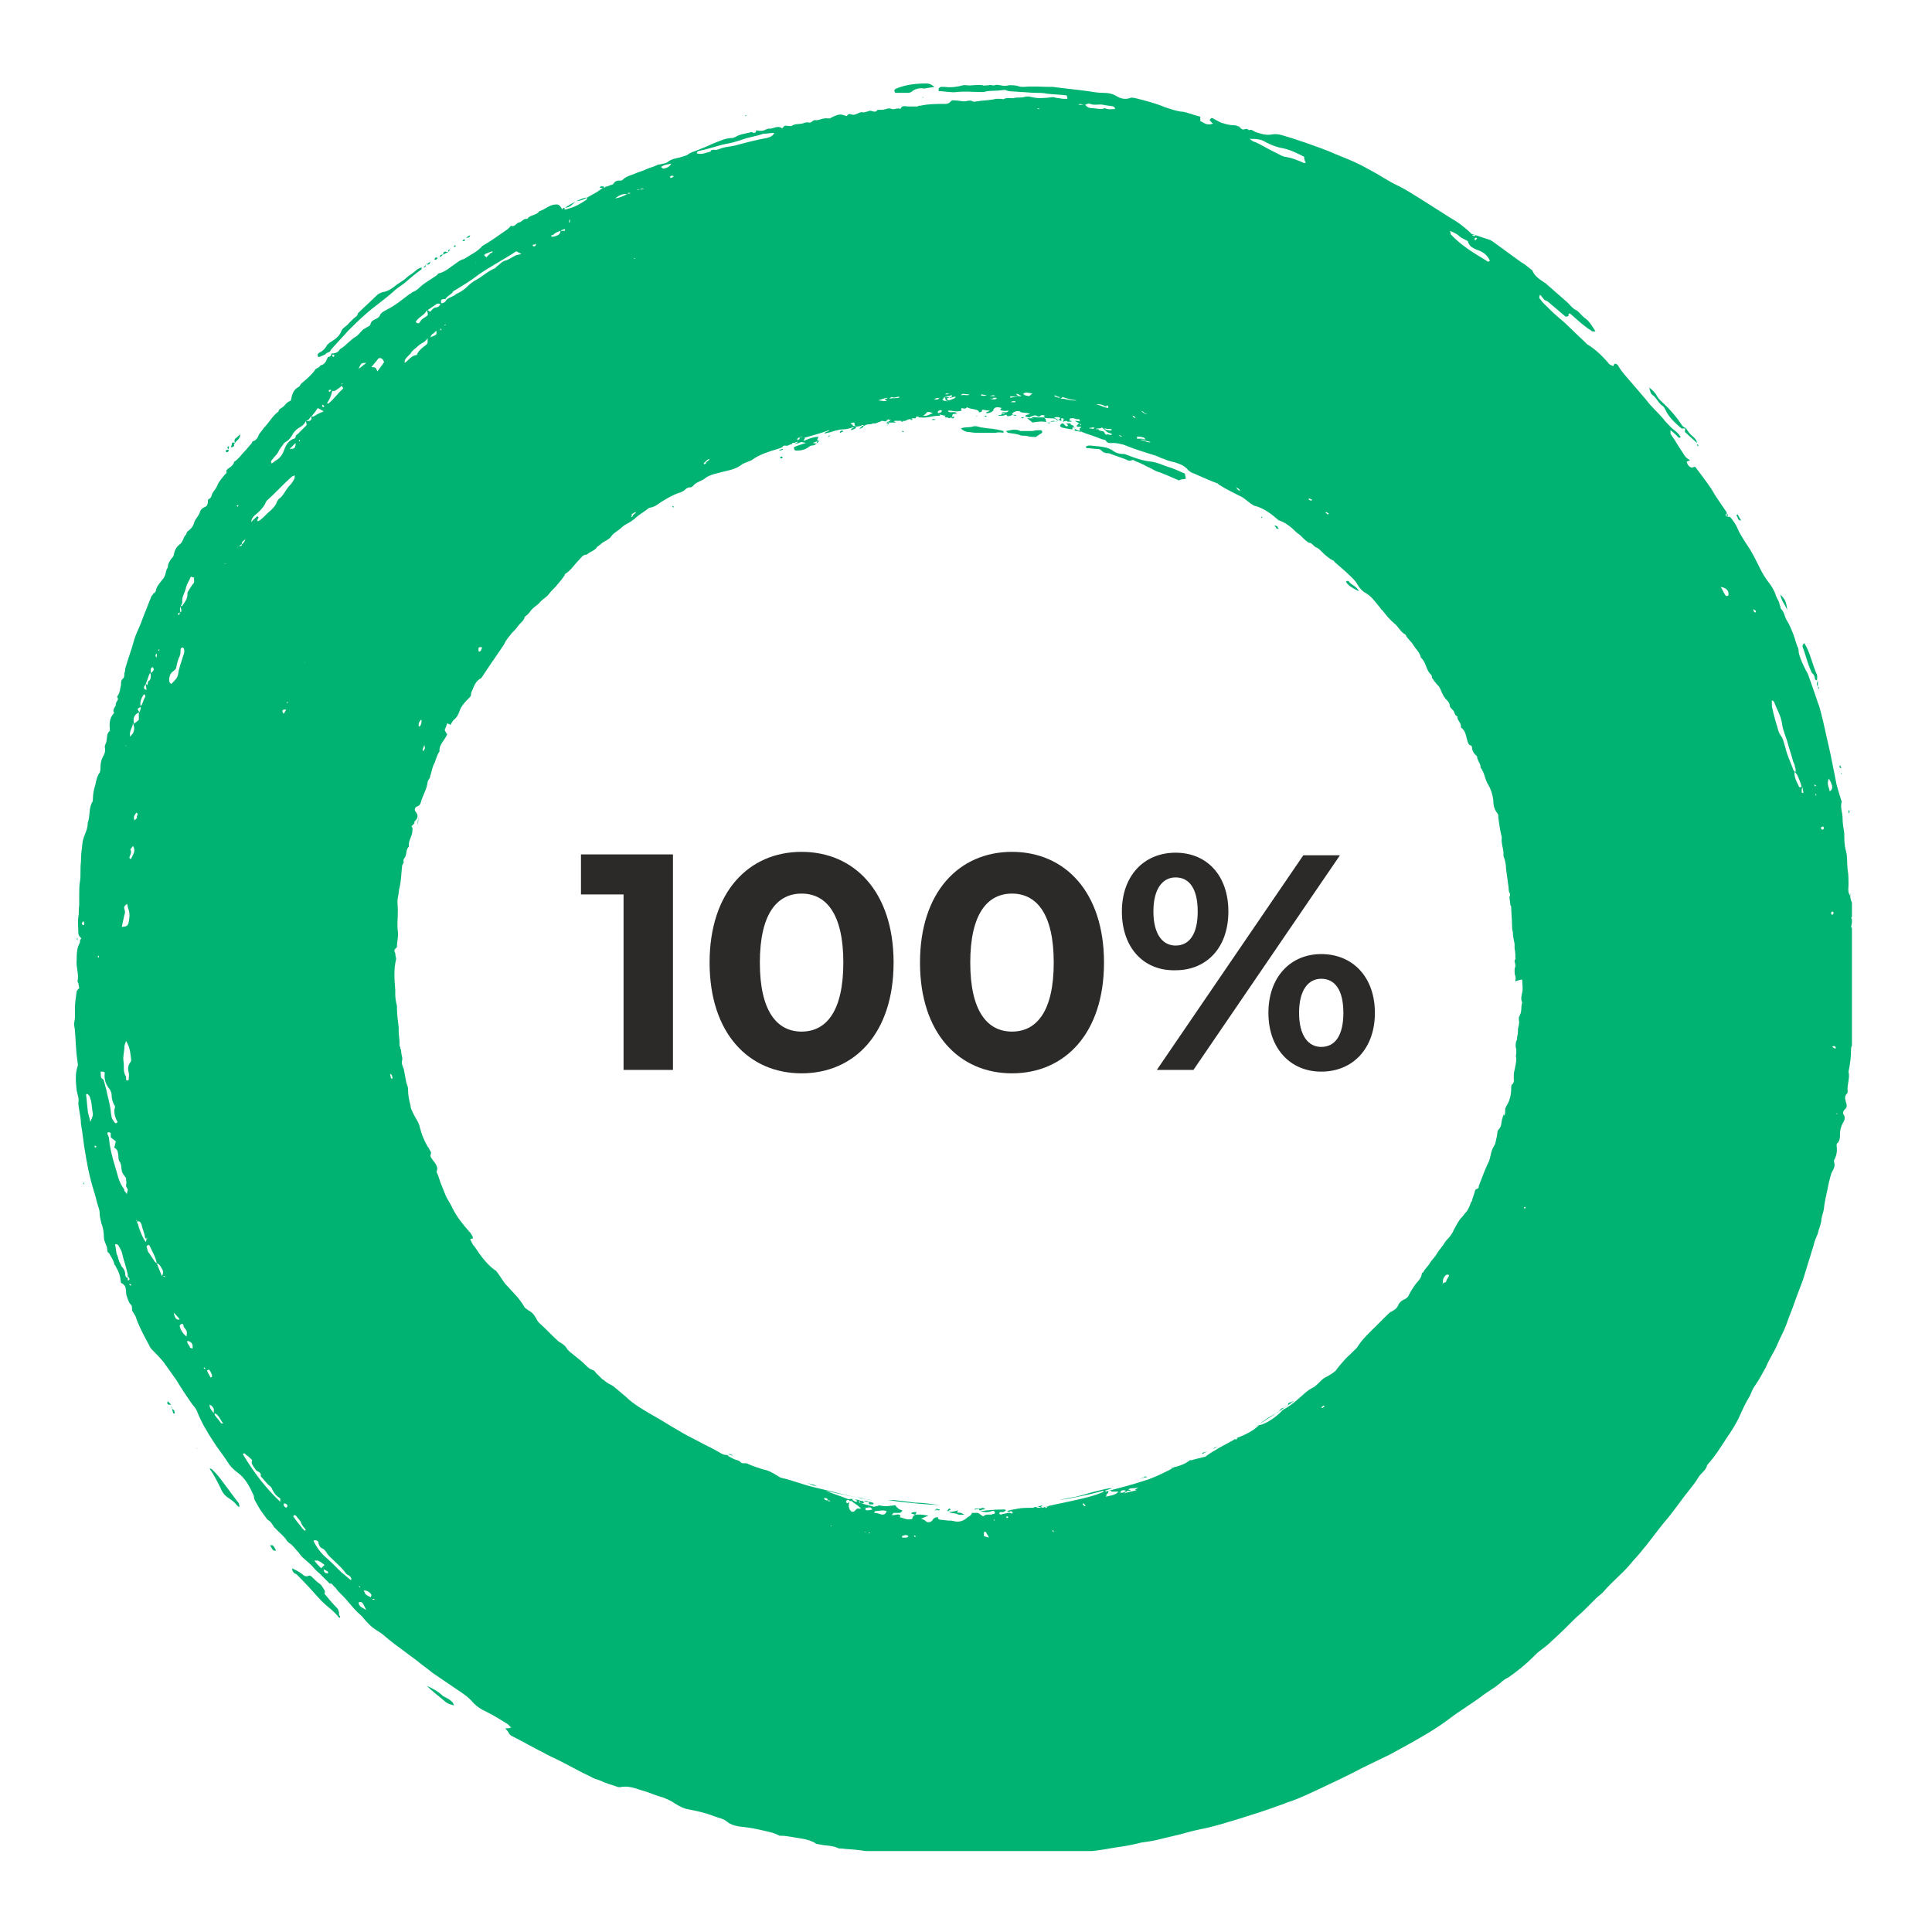 <?xml version="1.0" encoding="utf-8"?>
<!-- Generator: Adobe Illustrator 24.0.3, SVG Export Plug-In . SVG Version: 6.00 Build 0)  -->
<svg version="1.1" id="Layer_1" xmlns="http://www.w3.org/2000/svg" xmlns:xlink="http://www.w3.org/1999/xlink" x="0px" y="0px"
	 width="226.8px" height="226.8px" viewBox="0 0 226.8 226.8" style="enable-background:new 0 0 226.8 226.8;" xml:space="preserve"
	>
<style type="text/css">
	.st0{fill:#2C2A29;}
	.st1{clip-path:url(#SVGID_2_);fill:#2C2A29;}
	.st2{clip-path:url(#SVGID_4_);fill:#FFB81C;}
	.st3{clip-path:url(#SVGID_6_);fill:#F4364C;}
	.st4{clip-path:url(#SVGID_8_);fill:#00B373;}
	.st5{clip-path:url(#SVGID_10_);fill:#00B373;}
	.st6{clip-path:url(#SVGID_12_);fill:#8659B5;}
</style>
<g>
	<defs>
		<rect id="SVGID_9_" x="8.5" y="9.7" width="208.9" height="207.6"/>
	</defs>
	<clipPath id="SVGID_2_">
		<use xlink:href="#SVGID_9_"  style="overflow:visible;"/>
	</clipPath>
	<path style="clip-path:url(#SVGID_2_);fill:#00B373;" d="M50.1,197.9C50.1,197.9,50,197.9,50.1,197.9c0.7,0.7,1.4,1.2,2.1,1.8
		c0.3,0.3,0.7,0.4,1.1,0.5c-0.1-0.2-0.1-0.3-0.2-0.4c-0.3-0.3-0.7-0.5-1.1-0.7C51.5,198.6,50.8,198.2,50.1,197.9 M35.5,184.8
		c-0.4-0.3-0.8-0.5-1.2-0.7c0,0.4,0.2,0.6,0.5,0.7c0.1,0.1,0.2,0.2,0.3,0.3c0.9,0.9,1.7,1.8,2.6,2.8c0.7,0.7,1.5,1.2,2.1,2
		c0,0,0.1,0,0.1,0c0.1-0.2-0.1-0.2-0.1-0.4c0-0.2,0-0.3-0.1-0.5c0-0.1-0.1-0.2-0.2-0.3c-0.5-0.5-0.9-1-1.4-1.6c0-0.1,0.1-0.3,0-0.4
		c-0.2-0.3-0.3-0.6-0.6-0.8c-0.3-0.2-0.6-0.5-0.9-0.8c-0.1-0.1-0.3-0.2-0.4-0.1C35.9,185.1,35.7,185,35.5,184.8 M31.7,181.4
		L31.7,181.4c0.1,0.2,0.2,0.3,0.3,0.5c0.1,0.1,0.2,0.2,0.4,0.1c-0.1-0.2-0.2-0.4-0.4-0.6C32,181.4,31.8,181.4,31.7,181.4
		 M31.7,181.4c0-0.1,0-0.1,0-0.2C31.7,181.3,31.7,181.4,31.7,181.4C31.7,181.4,31.7,181.4,31.7,181.4 M24.6,172.4L24.6,172.4
		c0.5,0.7,0.9,1.5,1.3,2.3c0.2,0.5,0.5,0.9,1,1.2c0.3,0.2,0.7,0.5,0.9,0.8c0.1,0.1,0.2,0.2,0.3,0.2c0-0.2,0-0.4-0.2-0.6
		c-0.7-0.9-1.4-1.9-2.1-2.8c-0.3-0.4-0.6-0.7-0.9-1C24.8,172.4,24.7,172.4,24.6,172.4 M24.6,172.4C24.6,172.4,24.6,172.4,24.6,172.4
		C24.6,172.4,24.6,172.4,24.6,172.4C24.6,172.4,24.6,172.4,24.6,172.4 M24.6,172.3C24.6,172.3,24.6,172.3,24.6,172.3
		C24.6,172.3,24.6,172.3,24.6,172.3C24.6,172.3,24.6,172.3,24.6,172.3 M24.1,171.5L24.1,171.5L24.1,171.5L24.1,171.5z M23.5,170.5
		L23.5,170.5L23.5,170.5L23.5,170.5z M23.1,170l0,0.1C23.1,170.1,23.2,170.1,23.1,170C23.2,170,23.1,170,23.1,170 M22.8,169.4
		c0,0,0,0.1,0,0.1C22.8,169.5,22.8,169.5,22.8,169.4C22.8,169.5,22.8,169.5,22.8,169.4 M20.1,165C20.1,165,20.1,164.9,20.1,165
		L20.1,165C20.1,164.9,20.1,165,20.1,165 M20.2,165.4c0-0.1-0.1-0.3-0.1-0.4C20.1,165.1,20.1,165.3,20.2,165.4
		C20.2,165.4,20.2,165.4,20.2,165.4 M20.2,165.4C20.2,165.4,20.2,165.4,20.2,165.4C20.2,165.4,20.2,165.4,20.2,165.4
		C20.2,165.4,20.2,165.4,20.2,165.4 M20.2,165.4c0,0.1,0.1,0.3,0.1,0.4c0,0.1,0.1,0.2,0.2,0.1C20.5,165.7,20.5,165.5,20.2,165.4
		 M19.7,164.5c-0.1,0.2-0.1,0.3,0.1,0.4c0.1,0,0.2,0,0.3,0l0,0C20,164.8,19.8,164.6,19.7,164.5 M9.8,138.8c0,0.1,0,0.1,0,0.2
		c0,0,0.1,0,0.1,0C9.9,138.9,9.8,138.8,9.8,138.8C9.8,138.8,9.8,138.8,9.8,138.8 M27.6,52c0.1-0.3,0.6-0.4,0.6-1
		c-0.3,0.2-0.4,0.4-0.6,0.5C27.5,51.7,27.5,51.8,27.6,52 M26.8,52.8c0-0.1,0.1-0.3,0.1-0.4c-0.1,0-0.2,0-0.2,0.2
		C26.8,52.7,26.8,52.8,26.8,52.8 M26.9,52.9C26.9,52.9,26.8,52.9,26.9,52.9L26.9,52.9C26.8,52.9,26.9,52.9,26.9,52.9 M26.8,52.9
		C26.8,52.9,26.9,52.9,26.8,52.9C26.9,52.9,26.8,52.9,26.8,52.9C26.8,52.9,26.8,52.9,26.8,52.9 M26.8,53c0,0,0.1-0.1,0.1-0.1
		c0,0-0.1,0-0.1-0.1c-0.1,0-0.2,0-0.3,0.1c0,0.1,0,0.1,0.1,0.2C26.6,53.1,26.7,53.1,26.8,53 M27,52.4L27,52.4
		C26.9,52.4,26.9,52.4,27,52.4C26.9,52.4,26.9,52.4,27,52.4 M27,52.4C27,52.4,27,52.4,27,52.4C27,52.4,26.9,52.4,27,52.4L27,52.4z
		 M27.6,52c-0.2-0.1-0.4-0.1-0.4,0.2c0,0.1-0.1,0.2-0.1,0.3c0.1,0,0.3,0,0.4-0.2C27.4,52.1,27.5,52.1,27.6,52 M27.6,52
		C27.6,52,27.6,52,27.6,52C27.6,52,27.6,52,27.6,52C27.6,52,27.6,52,27.6,52 M27.6,52C27.6,52,27.6,52,27.6,52
		C27.6,52,27.6,52,27.6,52C27.6,52,27.6,52,27.6,52 M51.1,30.5c0.1,0,0.2-0.1,0.3-0.2c-0.1,0-0.2-0.1-0.2-0.1
		c-0.1,0-0.1,0.1-0.2,0.2C51,30.5,51.1,30.5,51.1,30.5 M52.6,29.6c0.1-0.1,0.1-0.2,0.2-0.2c0,0,0-0.1,0-0.1c-0.1,0-0.1,0-0.1,0
		C52.6,29.4,52.6,29.5,52.6,29.6 M51.6,30.2c0.2-0.1,0.3-0.2,0.4-0.3C51.7,29.9,51.7,29.9,51.6,30.2 M52,30C52,29.9,52,29.9,52,30
		C52,29.9,52,29.9,52,30L52,30C52,29.9,52,29.9,52,30C52,29.9,52,30,52,30 M52.6,29.6L52.6,29.6C52.6,29.6,52.6,29.6,52.6,29.6
		c-0.5-0.1-0.5-0.1-0.6,0.3C52.2,29.8,52.4,29.7,52.6,29.6L52.6,29.6z M53.3,29c0.1,0,0.1,0,0.2-0.1c0-0.1-0.1-0.1-0.1-0.1
		c0,0-0.1,0-0.1,0.1C53.3,28.9,53.3,29,53.3,29 M54.4,28.3c0.1,0,0.1,0,0.2-0.1c-0.1-0.1-0.1-0.1-0.1-0.1c-0.1,0-0.1,0.1-0.2,0.1
		C54.3,28.3,54.4,28.3,54.4,28.3 M55.2,27.6c-0.2,0.1-0.3,0.2-0.5,0.3C55.1,27.9,55.1,27.9,55.2,27.6 M87.5,13.7L87.5,13.7l-0.3,0v0
		H87.5z M87.6,13.6C87.6,13.5,87.7,13.5,87.6,13.6c0-0.1-0.1-0.1-0.1-0.1c0,0.1,0,0.1,0,0.2l0,0C87.5,13.6,87.6,13.6,87.6,13.6
		 M88.3,13.4C88.3,13.4,88.3,13.3,88.3,13.4C88.3,13.3,88.3,13.3,88.3,13.4C88.2,13.3,88.2,13.3,88.3,13.4
		C88.2,13.3,88.2,13.4,88.3,13.4 M109.7,10.2c-0.4-0.3-0.6-0.4-0.9-0.4c-1.2,0-2.4,0.1-3.6,0.6c-0.2,0.1-0.3,0.2-0.1,0.5
		c0.4,0,0.8,0,1.3,0c0.3,0,0.5,0,0.7-0.2c0.4-0.3,0.9-0.4,1.4-0.3C108.9,10.3,109.2,10.3,109.7,10.2 M108.4,11.4c0,0-0.1,0-0.1,0
		c0,0,0,0,0,0.1C108.3,11.5,108.3,11.5,108.4,11.4C108.3,11.5,108.4,11.5,108.4,11.4 M199.2,52.1C199.2,52.1,199.2,52.1,199.2,52.1
		C199.2,52.1,199.2,52.1,199.2,52.1L199.2,52.1 M199.2,52C199.2,52.1,199.2,52.1,199.2,52L199.2,52C199.2,52.1,199.2,52,199.2,52
		 M197.9,50.3c-0.1-0.1-0.3-0.2-0.4-0.3c-0.7-1.1-1.6-2.1-2.6-3c-0.2-0.2-0.4-0.5-0.5-0.7c-0.2-0.3-0.4-0.5-0.8-0.8
		c0.1,0.4,0.2,0.7,0.3,0.8c0.5,0.3,0.7,0.9,1.2,1.3c0.2,0.1,0.3,0.3,0.4,0.5c0.4,0.9,1.2,1.6,1.9,2.2
		C197.5,50.3,197.7,50.3,197.9,50.3 M197.9,50.3L197.9,50.3C197.9,50.3,197.9,50.3,197.9,50.3L197.9,50.3
		C197.9,50.3,197.9,50.3,197.9,50.3 M197.9,50.8c0.4,0.4,0.9,0.8,1.3,1.2c0-0.3-0.2-0.5-0.4-0.7c-0.4-0.3-0.7-0.7-0.9-1.1
		C197.8,50.5,197.7,50.7,197.9,50.8 M199.3,52.4C199.3,52.4,199.4,52.4,199.3,52.4c0.1-0.1,0.1-0.2,0-0.2c0,0-0.1,0-0.1-0.1
		c0,0,0,0.1,0,0.1C199.2,52.3,199.3,52.3,199.3,52.4 M200.9,55.9C200.9,55.9,200.9,55.9,200.9,55.9c0-0.1,0-0.1,0-0.1
		C200.9,55.8,200.9,55.8,200.9,55.9C200.9,55.9,200.9,55.9,200.9,55.9 M201.4,56.8L201.4,56.8L201.4,56.8L201.4,56.8z M204.4,61.1
		c-0.2-0.3-0.3-0.5-0.4-0.7c-0.1,0-0.1,0.1-0.2,0.1C204.1,60.7,203.9,61.1,204.4,61.1 M209,69.8c0.1,0.7,0.5,1.1,0.8,1.8
		C209.7,70.6,209.5,70.3,209,69.8 M212.9,76.1C213,76.1,213,76.1,212.9,76.1C213,76.1,213,76,212.9,76.1C213,76,213,76,212.9,76.1
		C212.9,76,212.9,76.1,212.9,76.1 M213.3,79.9L213.3,79.9C213.3,79.9,213.3,79.9,213.3,79.9C213.3,79.9,213.3,79.9,213.3,79.9
		 M213.3,79.9C213.3,79.9,213.3,79.9,213.3,79.9L213.3,79.9 M211.7,75.4c0,0,0.1,0,0.1,0C211.8,75.4,211.8,75.4,211.7,75.4
		C211.7,75.4,211.7,75.4,211.7,75.4 M211.9,75.5C211.9,75.5,211.9,75.5,211.9,75.5C211.9,75.5,211.9,75.5,211.9,75.5
		C211.9,75.5,211.9,75.5,211.9,75.5C211.8,75.5,211.9,75.5,211.9,75.5C211.9,75.5,211.9,75.5,211.9,75.5 M213.1,79.8
		c0,0,0.1,0,0.2,0.1c0-0.3,0.1-0.6-0.1-0.9c-0.2-0.5-0.4-1.1-0.6-1.7c-0.2-0.6-0.4-1.2-0.8-1.8c-0.1,0.1-0.2,0.2-0.2,0.4
		c0.3,0.8,0.5,1.6,0.8,2.4c0.1,0.2,0.2,0.5,0.3,0.7C213.1,79.3,213,79.6,213.1,79.8 M213.4,80.6c0-0.2,0-0.5,0-0.7
		C213.3,80.1,213.2,80.3,213.4,80.6 M213.4,80.6C213.4,80.6,213.4,80.6,213.4,80.6C213.4,80.6,213.4,80.6,213.4,80.6
		C213.4,80.6,213.4,80.6,213.4,80.6C213.4,80.6,213.4,80.6,213.4,80.6L213.4,80.6z M213.5,80.9c0.1-0.2,0-0.2-0.1-0.3
		C213.4,80.7,213.5,80.8,213.5,80.9 M216.2,90.2c-0.1-0.1-0.1-0.2-0.2-0.4C215.9,90.1,215.9,90.1,216.2,90.2 M216.2,90.9
		C216.2,90.9,216.2,90.8,216.2,90.9c0-0.1,0-0.1-0.1-0.2C216.1,90.8,216.1,90.8,216.2,90.9C216.1,90.8,216.2,90.9,216.2,90.9
		 M217,95.5c0.1-0.1,0.2-0.3,0-0.4V95.5z M198.6,53.8C198.6,53.8,198.6,53.8,198.6,53.8c-0.1-0.1-0.1,0-0.1,0
		C198.5,53.8,198.6,53.8,198.6,53.8 M198.5,53.7C198.5,53.7,198.5,53.7,198.5,53.7C198.5,53.7,198.5,53.7,198.5,53.7
		C198.5,53.7,198.6,53.7,198.5,53.7C198.6,53.7,198.6,53.7,198.5,53.7L198.5,53.7L198.5,53.7 M50,31.1c-0.1,0.1-0.2,0.2-0.3,0.3
		C49.9,31.4,50,31.3,50,31.1 M50.5,30.7C50.3,30.9,50.2,31,50,31C50.2,31.1,50.5,31.1,50.5,30.7 M50,31C50,31,50,31.1,50,31
		C50,31.1,50,31.1,50,31L50,31C50,31.1,50,31,50,31C50,31,50,31,50,31 M49.6,31.4C49.6,31.4,49.6,31.4,49.6,31.4L49.6,31.4
		C49.7,31.4,49.6,31.4,49.6,31.4 M49.6,31.4C49.6,31.4,49.6,31.4,49.6,31.4C49.6,31.4,49.6,31.4,49.6,31.4
		C49.6,31.4,49.6,31.4,49.6,31.4 M9.1,110.4c0-0.1,0-0.2,0-0.3C9,110.1,9,110.3,9.1,110.4 M38.3,41.7C38.3,41.7,38.3,41.7,38.3,41.7
		C38.3,41.7,38.3,41.7,38.3,41.7C38.3,41.7,38.3,41.7,38.3,41.7C38.3,41.7,38.3,41.7,38.3,41.7 M38.7,41.3c0.1-0.1,0.1-0.2,0.2-0.3
		c0.6-0.7,1.3-1.4,1.9-2.1c0.7-0.7,1.4-1.4,2.1-2c1-0.9,2.2-1.7,3.2-2.6c0.4-0.4,0.9-0.7,1.3-1c0.7-0.6,1.4-1.2,2.1-1.7
		c0,0,0-0.1,0-0.2c-0.5,0.1-0.8,0.5-1.1,0.7c-0.3,0.2-0.6,0.4-0.9,0.7c-0.3,0.2-0.6,0.4-0.9,0.6c-0.5,0.4-1,0.8-1.7,0.9
		c-0.3,0.1-0.5,0.2-0.7,0.4c-0.7,0.7-1.4,1.3-2.1,2c0,0-0.1,0.1-0.1,0.1c0,0.3-0.3,0.4-0.5,0.6c-0.2,0.2-0.4,0.4-0.6,0.6
		c-0.2,0.3-0.6,0.4-0.8,0.8c-0.2,0.6-0.7,1-1.2,1.3c-0.2,0.1-0.4,0.3-0.5,0.4c-0.2,0.4-0.5,0.7-0.9,0.9c-0.1,0-0.1,0.1-0.2,0.2
		c0,0,0,0.1,0,0.2c0,0.1,0.1,0.1,0.2,0.1c0.2-0.1,0.5-0.2,0.7-0.3C38.3,41.4,38.5,41.4,38.7,41.3 M38.7,41.3
		C38.7,41.3,38.7,41.3,38.7,41.3C38.7,41.3,38.7,41.3,38.7,41.3C38.7,41.3,38.7,41.3,38.7,41.3C38.7,41.3,38.7,41.3,38.7,41.3
		 M79,59.6c0,0,0.1-0.1,0.1-0.1c0,0-0.1-0.1-0.1-0.1c0,0-0.1,0.1-0.1,0.1C78.9,59.5,79,59.5,79,59.6 M91.8,53.8c0,0,0.1-0.1,0.1-0.1
		c0,0-0.1-0.1-0.1-0.1c-0.1,0-0.2,0-0.2,0.1c0,0,0,0.1,0,0.1C91.6,53.8,91.7,53.8,91.8,53.8 M97.2,51.3c0.1,0,0.1-0.1,0.2-0.1
		c0,0,0-0.1,0-0.1C97.2,51.2,97.2,51.3,97.2,51.3 M137.6,172.2C137.6,172.2,137.6,172.2,137.6,172.2
		C137.6,172.2,137.6,172.2,137.6,172.2 M134.3,173.4c-0.1,0.1-0.3,0.1-0.4,0.2c0.3-0.1,0.5-0.2,0.8-0.2c0,0,0,0,0,0
		C134.5,173.3,134.4,173.3,134.3,173.4 M117.8,50.8c0-0.1,0-0.1,0-0.2c-0.1,0-0.3-0.1-0.4-0.1c-0.2,0-0.3-0.1-0.5-0.1
		c-0.5-0.1-1-0.1-1.5-0.2c-0.4,0-0.8-0.3-1.3-0.1c-0.4,0.1-0.9,0-1.3,0.2c0.2,0.2,0.4,0.3,0.7,0.4c0.3,0,0.7,0.1,1,0.1
		c0.8,0,1.6,0,2.4,0C117.3,50.7,117.6,50.8,117.8,50.8 M110.1,177.3c0.1,0,0.1,0,0.2,0l0-0.1c-0.2,0-0.2-0.1-0.4-0.1
		c0.1,0.1-0.1,0.1-0.2,0.2c0.1,0,0.1,0,0.2,0C109.9,177.2,110,177.2,110.1,177.3C110.1,177.2,110.1,177.3,110.1,177.3 M112.3,177.2
		C112.3,177.2,112.3,177.2,112.3,177.2C112.3,177.3,112.3,177.3,112.3,177.2C112.3,177.2,112.3,177.2,112.3,177.2 M113.7,177.3
		C113.7,177.3,113.6,177.3,113.7,177.3c0.1,0,0.2,0,0.4,0c0,0,0,0,0,0l0,0l-0.1,0L113.7,177.3z M115.5,177.2
		C115.5,177.2,115.5,177.2,115.5,177.2c0.2-0.1,0.2-0.1-0.2-0.2c-0.1,0.2-1,0-0.9,0.2c0.2,0,0.4,0,0.5-0.1c0,0.1,0,0.1,0.1,0.2
		c0.1,0,0.1,0,0.2,0c0,0,0.1-0.1,0.1-0.1C115.3,177.2,115.4,177.2,115.5,177.2 M111.3,177.4c0.3,0.3,0.7,0.2,1,0.3
		c0.3,0.2,0.6,0.1,0.9,0.1c-0.2-0.1-0.4-0.3-0.9-0.2c0.3-0.1-0.1-0.1,0.2-0.3C112.1,177.4,111.5,177.6,111.3,177.4L111.3,177.4z
		 M111.2,177.3C111.2,177.3,111.2,177.3,111.2,177.3c0,0.1,0.1,0.1,0.1,0.1c0.1-0.1,0.2-0.1,0.3-0.2c0,0,0,0-0.1-0.1c0,0,0,0,0,0
		c0,0-0.1,0-0.1,0C111.3,177.2,111.3,177.3,111.2,177.3 M107,177.6c0,0,0,0.1,0,0.1c0.1,0,0.3,0.1,0.4,0.1c0.1,0,0.1-0.1,0.2-0.3
		c0,0,0,0,0,0C107.3,177.5,107.1,177.5,107,177.6 M105,176.1c-0.3,0-0.5,0-0.8,0c2.1,0.3,4.2,0.5,6.4,0.6c0,0,0,0-0.1,0
		c-1-0.1-2-0.3-3.1-0.3C106.7,176.3,105.9,176.2,105,176.1 M106.1,50.7c0,0,0-0.1-0.1-0.1c0,0-0.1,0-0.1,0c0,0,0,0.1,0,0.1
		C106,50.7,106,50.7,106.1,50.7 M104,49.8c0.1,0,0.2,0,0.3,0c0,0,0.1-0.1,0.1-0.1C104.4,49.6,104.2,49.7,104,49.8 M109.8,49.3
		L109.8,49.3c0-0.1-0.1-0.1-0.2-0.1c-0.1,0-0.2,0-0.2,0.1C109.5,49.3,109.7,49.3,109.8,49.3C109.8,49.3,109.8,49.3,109.8,49.3
		 M114.7,48.9C114.7,48.8,114.8,48.8,114.7,48.9c0-0.1-0.1-0.1-0.2-0.1C114.5,48.8,114.6,48.8,114.7,48.9 M115.8,48.9l0-0.1
		c0,0-0.1,0-0.1,0c-0.1,0-0.1,0-0.1,0l0,0.1c0,0,0.1,0,0.1,0C115.7,49,115.8,48.9,115.8,48.9 M120,49.1c0.1,0,0.2,0,0.2-0.1
		c-0.2,0-0.3,0-0.4,0C119.9,49,119.9,49.1,120,49.1 M120.5,49.1C120.4,49.1,120.4,49.1,120.5,49.1C120.4,49.1,120.4,49.1,120.5,49.1
		C120.4,49.1,120.4,49.1,120.5,49.1 M122.2,50.9c0.2-0.1,0.2-0.3,0-0.4c-0.3,0-0.6,0-1,0.1c-0.5,0-0.9,0-1.4,0
		c-0.6-0.3-1.1-0.1-1.7,0c0.1,0.1,0.2,0.2,0.2,0.2c0.5,0.1,1,0.1,1.5,0.3c0.2,0.1,0.5,0,0.8,0.1c0.4,0.1,0.8,0.1,1,0.1
		C121.9,51.1,122,51,122.2,50.9 M126.1,50.2c0.1,0,0.1,0,0.1,0C126.3,50.2,126.2,50.1,126.1,50.2c0-0.1,0-0.1-0.1-0.1
		c0.2-0.2-0.5-0.2-0.3-0.4c-0.2,0-0.4,0-0.6,0c0.1,0,0.2,0.1,0.3,0.3c-0.1,0-0.3,0.1-0.3,0c-0.1-0.1-0.2-0.2-0.3-0.3
		c0,0-0.1,0-0.1,0c-0.2,0.1-0.3,0.2-0.2,0.4c0.1,0,0.1,0.1,0.2,0.1c0.2,0,0.3,0.1,0.5,0.1c0.1,0,0.4,0.1,0.7,0.1l0-0.3l0,0
		C125.9,50.1,126,50.2,126.1,50.2C126.1,50.2,126.1,50.2,126.1,50.2 M126.9,50.5c-0.4,0.2-0.4-0.1-0.9-0.2c0.4,0.2,0.2,0.3-0.2,0.2
		c0.4,0.1,0.7,0.1,1.1,0.2C126.9,50.6,126.9,50.5,126.9,50.5 M139.2,56.2c0-0.2-0.1-0.4-0.1-0.6c-0.7-0.3-1.3-0.6-2-0.8
		c-0.6-0.2-1.2-0.5-1.9-0.6c-1-0.1-1.9-0.4-2.9-0.8c-0.1,0-0.2-0.1-0.3-0.1c-0.6,0-1-0.1-1.5-0.5c-0.1-0.1-0.2,0-0.2-0.1
		c-0.7-0.3-1.5-0.3-2.3-0.4c-0.2,0-0.3,0-0.5,0.1c0,0.1,0,0.1,0,0.2c0.4,0,0.9,0.1,1.3,0.1c0.2,0,0.3,0,0.5,0.2
		c0.2,0.2,0.4,0.3,0.7,0.3c0.1,0,0.3,0,0.4,0.1c0.6,0.2,1.1,0.4,1.7,0.6c0.2,0.1,0.5,0.3,0.8,0.1c0.1,0,0.2,0,0.3,0.1
		c0.5,0.2,1,0.4,1.5,0.7c0.3,0.1,0.6,0.3,1,0.5c0.9,0.3,1.8,0.7,2.7,1.1C138.7,56.2,138.9,56.3,139.2,56.2 M178.4,109.5
		c0-0.1,0-0.2,0-0.3C178.4,109.3,178.4,109.4,178.4,109.5 M141.7,170.4c-0.1,0-0.2,0.1-0.4,0.1c-0.1,0-0.2,0.1-0.2,0.2
		C141.3,170.6,141.5,170.5,141.7,170.4 M143,169.8c-0.1,0-0.2,0.1-0.3,0.1c-0.1,0-0.2,0.1-0.3,0.2C142.6,170,142.8,169.9,143,169.8
		 M148.1,60.8c0,0,0.1-0.1,0.1-0.1c0,0-0.1-0.1-0.1,0c0,0-0.1,0.1-0.1,0.1C148,60.7,148,60.8,148.1,60.8 M149.8,62
		c0.1,0,0.1,0.1,0.3,0.1c-0.1-0.2-0.1-0.4-0.5-0.4C149.7,61.8,149.8,61.9,149.8,62 M152,164.4c-0.1,0.1-0.3,0.1-0.4,0.2
		c-0.2,0-0.4,0.1-0.4,0.3c-0.1,0.2-0.3,0.3-0.6,0.4c-0.3,0-0.4,0.4-0.6,0.5c-0.8,0.4-1.6,0.9-2.3,1.5c-0.3,0.2-0.5,0.3-0.8,0.5
		C148.6,166.7,150.3,165.6,152,164.4 M156.5,160.8c0,0-0.1,0-0.1,0.1c-0.2,0.2-0.5,0.4-0.6,0.6C156,161.2,156.3,161,156.5,160.8
		 M157.7,159.8C157.7,159.8,157.7,159.8,157.7,159.8c0.4-0.4,0.9-0.8,1.3-1.2C158.5,159,158.1,159.3,157.7,159.8 M159.5,69.4
		c-0.2-0.6-0.9-0.7-1.2-1.2c0,0-0.1,0-0.2,0c0,0,0,0-0.1,0.1C158.3,68.8,158.9,69.1,159.5,69.4 M160,157.5
		C160,157.5,160,157.6,160,157.5c-0.2,0.1-0.4,0.3-0.5,0.4c-0.1,0.2-0.2,0.3-0.4,0.4C159.5,158.1,159.7,157.8,160,157.5 M161,70.8
		C161,70.8,161.1,70.8,161,70.8C161.1,70.7,161,70.7,161,70.8C161,70.7,161,70.7,161,70.8C161,70.7,161,70.8,161,70.8 M161.7,155.8
		c-0.2,0.2-0.3,0.3-0.5,0.5C161.4,156.1,161.6,155.9,161.7,155.8 M216.6,122.9C216.6,122.9,216.6,122.9,216.6,122.9
		C216.5,122.9,216.5,122.9,216.6,122.9C216.5,122.9,216.5,122.9,216.6,122.9C216.5,122.9,216.5,122.9,216.6,122.9 M215.7,130.7
		c0,0,0,0.1-0.1,0.1c0,0,0,0,0-0.1C215.6,130.7,215.6,130.7,215.7,130.7C215.7,130.7,215.7,130.7,215.7,130.7 M215.7,102.7
		C215.6,102.8,215.6,102.8,215.7,102.7C215.6,102.8,215.6,102.8,215.7,102.7C215.6,102.7,215.6,102.7,215.7,102.7
		C215.6,102.7,215.6,102.7,215.7,102.7 M215.5,123c0,0.1-0.1,0.1-0.1,0.1c-0.1-0.1-0.2-0.1-0.3-0.2c0,0,0.1-0.1,0.1-0.1
		C215.3,122.8,215.5,122.8,215.5,123 M215.1,107.4c-0.2-0.1-0.2-0.3,0-0.4C215.3,107.1,215.3,107.2,215.1,107.4 M214.8,92.9
		c-0.1-0.5-0.4-0.9-0.1-1.5C215.2,92.3,215.2,92.6,214.8,92.9 M214.5,130.2C214.5,130.2,214.4,130.3,214.5,130.2c-0.1,0-0.1,0-0.2,0
		C214.3,130.2,214.4,130.2,214.5,130.2C214.4,130.2,214.5,130.2,214.5,130.2 M214.1,97.3c0,0-0.1,0.1-0.2,0.1
		c-0.1-0.1-0.2-0.2-0.1-0.3c0,0,0.1,0,0.2-0.1C214.1,97.1,214.1,97.2,214.1,97.3 M213.2,93.5L213.2,93.5l-0.1-0.3c0,0,0,0,0.1,0
		V93.5z M213.2,92.2c0,0-0.1,0.1-0.1,0.1c0,0-0.1,0-0.1-0.1c0,0,0-0.1,0-0.2C213,92.1,213.1,92.2,213.2,92.2 M211.7,93.1
		C211.7,93.1,211.7,93.1,211.7,93.1C211.7,93.1,211.7,93.1,211.7,93.1c-0.2,0-0.2-0.1-0.2-0.2c0-0.2,0-0.3,0.1-0.5v0
		C211.6,92.6,211.7,92.9,211.7,93.1 M211.5,92.4c-0.1,0-0.2,0-0.3,0c-0.1-0.3-0.3-0.6-0.4-0.9c-0.1-0.3-0.2-0.6-0.1-0.9
		c0.1,0.1,0.2,0.3,0.3,0.4C211.2,91.5,211.4,91.9,211.5,92.4 M210.8,90.6c-0.1,0-0.1,0-0.1,0c-0.1-0.1-0.2-0.2-0.2-0.3
		c-0.3-0.8-0.7-1.6-0.9-2.5c-0.1-0.3-0.2-0.7-0.3-1c-0.1-0.3-0.4-0.6-0.5-0.9c-0.3-1-0.6-2-0.8-3c0-0.2,0-0.4,0-0.7
		c0.2,0.1,0.3,0.2,0.3,0.3c0.3,0.8,0.8,1.6,0.9,2.5c0.1,0.7,0.4,1.4,0.6,2c0.2,0.8,0.5,1.6,0.7,2.4c0.1,0.2,0.2,0.4,0.2,0.6
		C210.8,90.2,210.8,90.4,210.8,90.6 M206.1,71.9c-0.3,0-0.2-0.3-0.3-0.4C205.9,71.6,206.2,71.6,206.1,71.9 M205.7,71.5
		C205.7,71.5,205.7,71.5,205.7,71.5L205.7,71.5C205.7,71.4,205.7,71.5,205.7,71.5 M205.5,71.1C205.5,71.1,205.5,71.1,205.5,71.1
		C205.5,71.1,205.5,71.1,205.5,71.1C205.5,71.1,205.5,71.1,205.5,71.1 M202.9,69.9c-0.2,0.1-0.3,0.1-0.4-0.1
		c-0.2-0.3-0.3-0.6-0.5-0.9C202.6,69,203,69.3,202.9,69.9 M179.1,141.7c0,0.1-0.1,0.1-0.1,0.2c0,0-0.1-0.1-0.1-0.1
		c0,0,0-0.1,0.1-0.1C179,141.6,179,141.7,179.1,141.7 M96.2,51.7c-0.3,0.4-0.3,0.4-0.8,0.3C95.7,51.9,95.9,51.8,96.2,51.7 M112,48.9
		c0,0.1,0,0.2-0.1,0.2c-0.1,0-0.1,0-0.2,0c0,0,0-0.1,0-0.1C111.9,48.9,112,48.9,112,48.9 M178.7,115.1c0,0.5,0.1,0.9,0,1.4
		c-0.1,0.4-0.2,0.8,0,1.2c-0.2,0.5,0,1-0.3,1.5c0,0.1-0.1,0.2-0.1,0.2c0,0.1,0,0.2,0,0.3c0,0,0,0.1,0,0.1c0.1,0.2,0,0.3,0,0.5
		c0,0.2-0.1,0.3-0.1,0.5c0,0.3,0,0.6-0.1,0.9c0,0.2,0,0.4-0.1,0.5c-0.1,0.3-0.1,0.7,0,1c0,0.1,0,0.3,0,0.4c0,0.2-0.1,0.4,0,0.6
		c0,0.5-0.1,0.9-0.2,1.4c-0.1,0.3-0.1,0.6-0.1,0.9c0,0.2,0.1,0.6-0.2,0.8c-0.1,0.1-0.1,0.3-0.1,0.5c0,0.8-0.2,1.5-0.6,2.1
		c0,0,0,0.1-0.1,0.2c0,0.3,0,0.7-0.1,0.9c0-0.1,0-0.1-0.1-0.2c0,0.1,0,0.2-0.1,0.3c0,0,0,0.1,0,0.1l0,0c-0.2,0.5-0.1,1-0.4,1.3
		c0,0,0,0,0,0c0,0,0,0,0,0c-0.3,0.3-0.2,0.6-0.3,1c-0.1,0.3-0.1,0.7-0.3,1c-0.4,0.6-0.4,1.3-0.6,1.8c-0.4,0.8-0.7,1.6-1,2.4
		c-0.1,0.2-0.1,0.3-0.2,0.5c0,0.2,0,0.3-0.3,0.4c-0.1,0-0.2,0.3-0.2,0.4c-0.1,0.3-0.2,0.6-0.3,0.9c0,0,0,0,0,0.1c0,0,0,0-0.1,0.1
		c-0.1,0.2-0.1,0.3-0.2,0.5c-0.1,0.2-0.2,0.5-0.4,0.7c-0.2,0.2-0.3,0.4-0.5,0.6c-0.4,0.4-0.6,0.9-0.9,1.4c-0.2,0.5-0.5,0.9-0.9,1.3
		c-0.2,0.2-0.3,0.5-0.5,0.7c-0.2,0.3-0.5,0.6-0.7,1c-0.2,0.3-0.5,0.6-0.7,0.9c-0.2,0.4-0.6,0.7-0.8,1.1c0,0.1-0.2,0.1-0.2,0.2
		c0,0.6-0.6,1-0.9,1.5c-0.2,0.3-0.4,0.6-0.6,1c-0.1,0.3-0.4,0.5-0.7,0.6c-0.3,0.2-0.5,0.4-0.6,0.7c-0.2,0.4-0.5,0.5-0.8,0.7
		c-0.1,0-0.4,0.3-0.6,0.5c-0.2,0.2-0.3,0.3-0.5,0.5c-0.1,0.1-0.2,0.2-0.3,0.3c-0.1,0.1-0.2,0.2-0.3,0.3c-0.8,0.8-1.7,1.6-2.3,2.6
		c-1.1,1.1-1.7,1.6-2.5,2.7c-0.7,0.6-1.1,0.7-1.4,0.9c-0.3,0.2-0.6,0.6-1.1,1c-0.2,0.1-0.4,0.2-0.7,0.4c-0.9,0.7-1.8,1.7-3,2.3
		c-0.7,0.8-2,1.7-2.8,1.8c-0.6,0.6-1.5,1.1-2.6,1.5c0,0.1,0.1,0.1-0.1,0.2c-0.1-0.1-0.1-0.1-0.4,0.1c-0.9,0.5-2.3,1.2-3.2,1.9
		c-0.8,0.2-1.3,0.3-1.9,0.5c0.1,0,0.2-0.1,0.3-0.1c0,0,0,0,0,0c-0.1,0-0.1,0-0.2,0c-0.6,0.5-1.3,0.7-2.1,0.9c0,0-0.1,0-0.1,0.1
		c0.1,0,0.2-0.1,0.3-0.1c-0.1,0.1-0.3,0.1-0.4,0.2c0,0,0,0,0,0c-1,0.5-2,1-3,1.3c-1.5,0.5-3.1,0.9-4.6,1.3l0,0c0,0,0,0,0,0
		c0,0,0-0.1-0.1-0.1c0.3-0.1,0.6-0.2,0.9-0.3c0,0-0.1,0-0.1,0c-0.5,0-1.1,0.2-1.6,0.3c-0.9,0.2-1.7,0.5-2.6,0.7
		c-0.6,0.1-1.2,0.2-1.9,0.4c1.7-0.3,3.4-0.6,5.1-1.1c0,0,0,0.1,0.1,0.1c0,0,0,0,0,0l0,0c-1.1,0.5-2.4,0.8-3.8,1.1
		c-1.3,0.3-2.6,0.5-3.4,0.8l0,0c0,0,0,0,0,0c-0.2-0.1-0.4-0.1-0.7-0.1c-0.1,0-0.3,0-0.4,0.1c-0.1,0-0.1,0-0.2,0l0,0
		c-0.4,0-1.1,0-1.6,0.1c-0.6,0.1-1.1,0.2-1.3,0.3c0.1,0,0.2,0.1,0.3,0.1c0,0,0.1-0.1,0.1-0.1c0.1,0,0.2,0,0.2,0.1
		c0.1,0,0.1,0.1,0.1,0.1c-0.1,0-0.1,0-0.1,0c0,0,0,0.1,0,0.1c-0.1,0-0.1-0.1-0.2-0.1c-0.2,0-0.2,0-0.3,0v0c-0.3,0.1-0.6,0.1-0.8,0.2
		c-0.1,0-0.2-0.1-0.2-0.1c0-0.1,0.1-0.2,0.1-0.2c0.1,0,0.3,0,0.4,0c0.1-0.1,0.5-0.2,0.1-0.3c-1.3,0-2,0.1-2.8,0.2l0,0
		c0.4,0.1,0.8,0.2,1.3,0c0.2-0.1,0.4,0,0.4,0.2c-0.1,0.2-0.3,0.1-0.4,0.2c-0.2,0-0.4,0-0.5,0c-0.2,0-0.3,0.1-0.5,0.2
		c-0.2-0.1-0.4-0.3-0.6-0.4c-0.2,0-0.4,0-0.7,0c-0.1,0.3-0.3,0.4-0.5,0.5c-0.4,0.4-0.9,0.6-1.5,0.5c-0.3-0.1-0.5-0.1-0.8-0.1
		l-0.9-0.1c-0.2,0-0.3-0.1-0.3-0.3c-0.3,0-0.5,0.1-0.6,0.3c-0.1,0.2-0.3,0.3-0.5,0.3c-0.2,0-0.3-0.1-0.4-0.2
		c-0.1-0.1-0.4-0.2-0.5-0.2c0.2-0.1,0.5-0.2,0.9-0.4c-0.4,0-0.6-0.1-0.9-0.1c-0.2,0-0.4,0-0.6,0c-0.3,0.1-0.4,0.3-0.4,0.5
		c-0.6,0.2-1-0.1-1.5-0.2c0.1-0.1,0.1-0.1,0.1-0.2c-0.3-0.3-0.7,0.1-1-0.1c0.1-0.1,0.2-0.2,0.2-0.2c0.2,0,0.5,0,0.7,0
		c0.1,0,0.2-0.1,0.3-0.2c0,0,0,0,0-0.1c-0.4-0.1-0.7-0.4-0.8-0.6c-1,0.1-1,0.2-2,0c0.2,0.1-0.4,0.1-0.5,0.2
		c-0.1-0.1-1.3-0.3-1.6-0.5c0.6,0.2,0.4-0.1,0.3-0.2c0.1,0,0.1,0,0.2,0c0.2,0,0.4,0,0.5,0.1c0,0,0,0,0,0.1c0,0,0,0,0,0.1
		c0,0.1,0.1,0.1,0.2,0.1c0.1,0,0.3,0,0.3,0c0,0,0,0,0,0c0,0,0.1-0.1,0-0.2l0,0l-0.1,0c-0.2-0.1-0.3-0.1-0.5-0.1
		c-0.2,0-0.3,0-0.5-0.1l-0.2,0c0,0,0,0-0.1,0c-0.5-0.2-1.2-0.3-1.5-0.2c-0.7-0.3-1.7-0.6-2.7-1c1.8,0.4,3.6,0.8,5.4,1.1c0,0,0,0,0,0
		c-0.5,0-1-0.3-1.6-0.3c-0.5-0.1-1-0.2-1.4-0.3c-1.2-0.3-2.4-0.6-3.7-0.9c-1.3-0.3-2.5-0.8-3.8-1.1c-0.2,0-0.4-0.2-0.6-0.3
		c-0.5-0.3-1-0.6-1.6-0.7c-0.6-0.2-1.3-0.4-1.9-0.7c-0.3-0.1-0.6,0.1-0.8-0.2c-0.2-0.2-0.5-0.2-0.7-0.3c-0.2-0.1-0.4-0.2-0.6-0.3
		c-0.1-0.1-0.2-0.2-0.3-0.2c-0.5,0-0.8-0.3-1.2-0.5c-0.7-0.4-1.4-0.7-2.1-1.1c-0.8-0.4-1.6-0.8-2.4-1.3c-0.9-0.5-1.8-1.1-2.7-1.6
		c-1.2-0.7-2.5-1.4-3.5-2.4c-0.4-0.3-0.8-0.7-1.2-1c-0.3-0.3-0.7-0.4-1.1-0.7c-0.1-0.1-0.2-0.2-0.4-0.3c-0.2-0.2-0.4-0.4-0.6-0.6
		c-0.2-0.1-0.2-0.4-0.6-0.5c-0.3-0.1-0.5-0.3-0.7-0.5c-0.6-0.6-1.3-1.1-1.9-1.6c-0.1-0.1-0.2-0.2-0.3-0.3c-0.2-0.4-0.6-0.7-1-0.9
		c-0.8-0.7-1.5-1.5-2.3-2.2c-0.2-0.2-0.3-0.4-0.4-0.6c-0.3-0.5-0.4-0.6-0.9-0.9c-0.1-0.1-0.3-0.2-0.4-0.3c-0.6-1.1-1.5-1.9-2.3-2.8
		c-0.3-0.4-0.6-0.9-0.9-1.3c-0.1-0.1-0.1-0.2-0.3-0.3c-0.7-0.5-1.3-1.2-1.8-1.9c-0.3-0.4-0.5-0.8-0.8-1.1c-0.1-0.2-0.2-0.4-0.3-0.6
		c0.1-0.1,0.2-0.1,0.3-0.1c0,0,0-0.1,0-0.2c-0.1-0.2-0.2-0.4-0.4-0.6c-0.8-0.9-1.5-1.8-2-2.8c-0.2-0.5-0.6-1-0.8-1.5
		c-0.2-0.5-0.4-1-0.6-1.5c-0.1-0.3-0.2-0.6-0.3-0.9c-0.1-0.2-0.2-0.3-0.1-0.5c0.1-0.4-0.1-0.7-0.4-1.1c-0.2-0.3-0.5-0.5-0.3-0.9
		c0-0.1,0-0.2-0.1-0.3c-0.1-0.2-0.2-0.4-0.3-0.5c-0.4-0.7-0.7-1.4-0.9-2.2c-0.1-0.6-0.5-1.1-0.8-1.7c-0.1-0.3-0.3-0.5-0.3-0.9
		c-0.2-0.7-0.3-1.3-0.3-2c0-0.2-0.1-0.4-0.2-0.7c-0.1-0.5-0.2-1.1-0.3-1.6c-0.1-0.3-0.3-0.6-0.2-1c0.1-0.3-0.1-0.7-0.1-1
		c0-0.1,0-0.3-0.1-0.4c0-0.1,0-0.2-0.1-0.3c0-0.1,0-0.2,0-0.3c0,0,0,0,0-0.1c0-0.5-0.1-0.9-0.1-1.4c0-0.1,0-0.2,0-0.4
		c-0.1-0.8-0.2-1.6-0.2-2.2c0-0.1,0-0.2,0-0.3c-0.1-0.4-0.2-0.9-0.2-1.3c0-0.1,0-0.2,0-0.3c0-0.1,0-0.2,0-0.3
		c-0.1-1.2-0.2-2.4,0.1-3.6c0-0.2-0.1-0.4-0.1-0.7c-0.1-0.2-0.2-0.4,0.1-0.6c0.1-0.1,0.1-0.2,0.1-0.2c0-0.6,0.2-1.2,0.1-1.8
		c-0.1-0.7,0-1.5,0-2.3c0-0.1,0-0.1,0-0.2c0-0.5-0.1-0.9,0-1.4c0.1-0.4,0.1-0.8,0.2-1.2c0.2-0.8,0.2-1.7,0.3-2.5
		c0-0.2,0.2-0.4,0.2-0.5c-0.1-0.2,0-0.4,0.1-0.5c0.3-0.4,0.1-1,0.5-1.3c-0.1-0.6,0.3-1.1,0.4-1.7c0-0.2,0.1-0.5-0.1-0.7v0
		c0.1-0.1,0.2-0.2,0.3-0.3c0.1-0.1,0-0.3,0.1-0.3c0.4-0.4,0.4-0.7,0.1-1.1c-0.2-0.2-0.1-0.5,0.1-0.6c0.3-0.1,0.4-0.2,0.5-0.5
		c0.2-0.8,0.7-1.5,0.8-2.4c0-0.2,0.3-0.4,0.3-0.7c0.2-0.5,0.2-1,0.5-1.5c0.2-0.5,0.3-1,0.6-1.4c-0.1-0.7,0.5-1.2,0.8-1.8
		c0-0.1,0.1-0.1,0.1-0.2c-0.1-0.1-0.2-0.3-0.3-0.5c0.1-0.2,0.2-0.5,0.3-0.8c0.1,0.1,0.3,0.1,0.4,0.2c0.1-0.2,0.2-0.5,0.5-0.7
		c0.2-0.2,0.4-0.5,0.5-0.8c0.2-0.7,0.7-1.2,1.2-1.7c0.1-0.1,0.2-0.2,0.2-0.4c0-0.2,0.1-0.4,0.2-0.6c0.2-0.5,0.4-1,1-1.3
		c0.4-0.6,0.8-1.2,1.2-1.8c0.3-0.4,0.6-0.9,0.9-1.3c0.2-0.3,0.4-0.6,0.6-0.9c0.2-0.5,0.6-0.9,0.9-1.3c0.3-0.3,0.5-0.5,0.7-0.8
		c0.3-0.4,0.7-0.6,0.8-1.1c0.3-0.2,0.5-0.4,0.7-0.7c0.3-0.4,0.7-0.6,1-0.9c0.3-0.4,0.7-0.6,1-0.9c0.3-0.4,0.6-0.7,0.9-1
		c0.4-0.5,0.8-0.9,1.1-1.4c0,0,0-0.1,0-0.1c0.7-0.4,1.1-1.1,1.7-1.7c0.2-0.2,0.4-0.6,0.9-0.6c0.4-0.4,0.9-0.4,1.2-0.9
		c0.1-0.1,0.3-0.2,0.4-0.3c0.4-0.4,1-0.5,1.3-1c0.3-0.4,0.8-0.6,1.2-1c0.3-0.3,0.8-0.5,1.1-0.7c0.1-0.1,0.3-0.2,0.4-0.3
		c0.5-0.5,1.1-0.8,1.6-1.2c0.1-0.1,0.1-0.1,0.2-0.1c0.7-0.1,1.1-0.6,1.7-0.9c0.5-0.3,1-0.6,1.6-0.8c0.3-0.1,0.6-0.2,0.8-0.4
		c0.2-0.2,0.4-0.3,0.7-0.3c0.1,0,0.2-0.1,0.3-0.2c0.3-0.4,0.9-0.5,1.3-0.8c0.6-0.5,1.4-0.6,2.1-0.8c0.8-0.2,1.5-0.3,2.2-0.8
		c0.2-0.2,0.6-0.3,0.8-0.4c0.2-0.1,0.4-0.1,0.6-0.3c0.9-0.6,1.9-0.9,2.9-1.2c0.2-0.1,0.5-0.1,0.6-0.3c0.2-0.2,0.4,0,0.6-0.1
		c0.5-0.3,1-0.1,1.5-0.4c0.1,0,0.3,0,0.6,0.1c-0.6,0.2-1,0.3-1.4,0.5c0,0.3,0.1,0.4,0.3,0.4c0.5,0,1-0.1,1.4-0.4
		c0.1-0.1,0.3-0.2,0.4-0.2c0.5,0,0.6-0.3,0.7-0.7c-0.1,0-0.1,0,0-0.1c0,0,0-0.1,0-0.1c0.1-0.1,0.1-0.1,0.2-0.1
		c-0.4-0.1-1.3,0.2-1.7,0.4c-0.5,0.1,0.2-0.2-0.1-0.3c1-0.3,2.2-0.6,2.9-0.9l0,0c0,0,0,0,0,0l0,0.1c-0.4,0.1-0.5,0.2-0.5,0.3
		c0.3-0.1,0.5-0.1,0.8-0.2c0.1,0,0.2-0.1,0.3-0.1v0l0,0h0c0.4-0.1,0.7-0.2,1.1-0.2c0.5,0,0.9-0.2,1.4-0.3c0.2,0,0.5-0.1,0.7-0.1
		c0.2,0,0.4,0,0.5-0.1c0.2-0.1,0.4-0.1,0.6-0.1c0.1,0,0.2-0.1,0.4-0.1l0,0c0.1,0,0.1,0,0.2,0l0,0c0.2-0.1,0.6-0.2,0.7-0.3
		c0.3,0,0.6,0.2,0.6-0.1c0,0,0,0,0.1,0c0,0,0,0,0.1-0.1c0,0,0,0,0.1,0.1c0.1,0,0.1,0,0.2,0l0,0l0,0c-0.1,0.1-0.2,0.1-0.3,0.2l-0.1,0
		c-0.1,0-0.1,0.1-0.1,0.1c0.2,0,0.4,0,0.6,0c0.1,0,0.2,0,0.4,0c0.1,0,0.1-0.1-0.2-0.1h0c0,0,0.1,0,0.1-0.1c0.5,0,0.3,0,0.8,0
		c0,0,0,0,0,0.1c0.1,0,0.1,0,0.2,0c0,0,0-0.1,0-0.1l0,0c0.4,0.1,0.4-0.2,0.9-0.2c0,0,0.1,0.1,0,0.1l-0.1,0c0.1,0,0.2,0,0.3,0
		c0-0.1,0-0.1-0.1-0.2l0.1,0l0.4,0c0,0,0-0.1,0-0.1c0,0,0.1-0.1,0.1-0.1c0.1,0,0.2,0,0.3,0.1c1.2,0.1,1.3-0.2,2.5-0.2
		c-0.4-0.3,0.3,0,0.6,0l0,0c-0.1,0.1-0.1,0.2,0,0.2l0,0l0.1,0c0.1,0,0.2,0,0.3,0.1c0.1,0,0.2-0.1,0.3-0.1c0.1-0.1,0.1-0.2,0.1-0.3
		c0,0,0,0,0,0c0,0,0.1-0.1,0.1-0.1c0,0,0.1,0,0.1,0c0,0,0.1,0,0.2,0c0.1,0,0.2,0,0.2,0c-0.2-0.1-0.9,0-0.1-0.1c-0.1-0.3-1,0.1-1-0.3
		c0.7,0,0.9,0.2,1.6,0c-0.1-0.2-0.1-0.1,0-0.3c0.3,0.1,0.5,0.1,0.6-0.1c0.5,0.3,1.5,0.2,1.4,0.6c0.3,0,0.4-0.1,0.4-0.3
		c0.4,0,0.4,0.1,0.9,0.1c-0.1,0.1-0.2,0.1-0.4,0.2c0,0-0.1,0,0,0.1c0,0,0.1,0,0.1,0c0,0,0.1,0,0.1,0c0.4-0.1,0.5-0.2,0.6-0.3l0,0
		l-0.1,0l0.1,0c0-0.1,0.1-0.6,1-0.3c-0.5,0.3,0.3,0.4,0.8,0.3l0,0c0,0,0,0,0,0c0,0.1-0.1,0.1-0.2,0.2c0,0,0,0,0,0l0,0l-0.6,0
		c0,0.1,0.3,0.1,0.4,0.2c-0.1,0-0.1,0-0.2,0l0,0c-0.5-0.2,0.1,0.2-0.6,0.1c0,0.2,0.8,0.1,0.8,0c0.1,0,0.1,0,0.2,0l0,0
		c-0.1,0.3,0.6,0.1,0.6,0l0,0c0.1,0,0.3,0.1,0.4,0.1l0,0c0.1,0,0.1,0,0.1,0s0-0.1-0.1-0.1c-0.1,0-0.2,0-0.3,0c0,0-0.1-0.1-0.1-0.1
		c0.1-0.1,0.1-0.2,0.2-0.2l0,0c0.2-0.1,0.3-0.2,0.8-0.1c-0.2,0.2,1,0.1,1.1,0.3l0,0l0,0c-0.3,0.1-0.6,0.1-0.5,0.3l0,0l0,0
		c0.1,0,0.3,0.1,0.4,0.1l0,0l0,0c0,0,0.1,0,0.1,0c0.1,0,0.2,0,0.2,0c0.1,0.1,0.2,0.1,0.3,0.1c-0.2,0-0.5,0-0.8,0
		c0.2,0.2,0.4,0.3,0.6,0.5c0.6-0.1,1.2-0.2,1.8,0c0.1,0.1,0.3-0.1,0.5-0.1c0.2,0,0.4-0.1,0.5,0c0,0,0.1,0,0.1-0.1
		c0.1,0,0.1-0.1,0.2-0.1l0,0c0.7,0.3,0-0.2,0.4-0.2c0.4,0.1,0,0.3,0.1,0.4c0.2,0,0.2-0.1,0.4-0.1l0,0c0,0,0.1,0.1,0.2,0.1l0,0l0.2,0
		l0,0c0.1,0,0.2,0,0.2,0c0,0,0-0.1-0.1-0.1l-0.1,0c0,0,0,0-0.1-0.1l0.1,0l0-0.2c0.2,0,0.5,0.1,0.2,0c0.2-0.1,0.6,0.2,0.8,0.1
		c0.4,0.1-0.1,0.1,0.2,0.2c0,0.1-0.3,0-0.6,0c0.2,0.2,0.7,0.3,0.7,0.5c0,0-0.1,0-0.1,0c0,0,0,0,0-0.1c0,0,0,0,0,0
		c0,0-0.1-0.1-0.1-0.1c-0.1,0-0.1,0-0.1,0c0,0,0,0,0,0c0,0,0,0.1,0,0.1c-0.1,0-0.1,0-0.1,0.1c0,0,0,0,0,0c0,0-0.1,0-0.1,0.1
		c0,0,0,0.1,0.1,0.1c0,0,0,0,0,0c0.1,0,0.1,0,0.1,0c0,0,0,0,0.1,0l0,0c0.1,0,0.1,0,0.2,0c0,0,0,0,0,0.1l0,0
		c-0.3,0.1-0.1,0.2-0.1,0.4c0.1,0,0.1,0,0.2,0.1c0.7,0.3,1.5,0.5,2.2,0.8c0.2,0.1,0.5,0.1,0.6,0.2c0.2,0.4,0.6,0.3,0.9,0.3
		c0.4,0,0.8,0.1,1.2,0.2c1.2,0.5,2.5,0.9,3.8,1.3c0.3,0.1,0.6,0.3,1,0.4c0.4,0.2,0.9,0.3,1.3,0.4c0.6,0.2,1.1,0.4,1.5,0.9
		c0.2,0.2,0.4,0.3,0.7,0.4c0.9,0.4,1.8,0.8,2.6,1.1c0.1,0,0.2,0.1,0.3,0.2c0.8,0.5,1.6,0.9,2.4,1.3c0.5,0.2,0.9,0.6,1.3,0.9
		c0.2,0.1,0.4,0.3,0.6,0.3c1,0.3,1.8,0.9,2.5,1.5c0.1,0.1,0.2,0.2,0.3,0.2c0.8,0.3,1.4,0.8,2,1.4c0.1,0.1,0.3,0.2,0.4,0.3
		c0.3,0.3,0.6,0.6,1,0.9c0.5,0,0.6,0.5,1,0.6c0.2,0.1,0.3,0.2,0.4,0.3c0.5,0.5,0.9,0.9,1.5,1.2c0.1,0,0.1,0.1,0.2,0.2
		c0.7,0.6,1.4,1.2,2,1.8c0.3,0.3,0.5,0.5,0.7,0.9c0.2,0.3,0.5,0.7,0.9,0.9c0.7,0.4,1.1,1,1.6,1.6c0.1,0.1,0.2,0.3,0.3,0.4
		c0.1,0,0.1,0.1,0.2,0.2c0,0,0,0,0,0c0.4,0.5,0.8,1,1.3,1.4c0.5,0.4,0.7,1,1.3,1.3c0.2,0.5,0.7,0.8,0.9,1.2c0.3,0.5,0.8,0.9,0.9,1.5
		c0.6,0.5,0.6,1.4,1.1,1.9c0.1,0.1,0.2,0.2,0.2,0.4c0,0.1,0.1,0.2,0.1,0.2c0.1,0.1,0.1,0.2,0.2,0.3c0,0,0.1,0.1,0.1,0.1
		c0.1,0.2,0.4,0.4,0.5,0.6c0.2,0.4,0.3,0.8,0.6,1.2c0.2,0.3,0.6,0.5,0.6,1c0,0.1,0.2,0.3,0.3,0.4c0.3,0.2,0.2,0.7,0.6,0.8
		c-0.1,0.4,0.4,0.7,0.4,1.1c0,0.1,0,0.1,0,0.2c0.6,0.4,0.6,1.1,0.8,1.7c0.1,0.2,0.1,0.3,0.3,0.4c0.1,0,0.2,0.1,0.2,0.2
		c0,0.5,0.3,0.8,0.6,1.1c0,0.4,0.3,0.7,0.4,1.1c0,0.1,0,0.1,0,0.2c0.5,0.6,0.5,1.4,0.9,2c0.3,0.5,0.5,1.1,0.6,1.8
		c0,0.6,0.1,1.1,0.5,1.6c0.1,0.1,0.1,0.3,0.1,0.5c0.1,0.8,0.2,1.5,0.4,2.3c-0.1,0.7,0.2,1.3,0.2,1.9c0,0.1,0,0.2,0,0.3
		c0.2,0.5,0.3,1,0.3,1.5c0.1,0.7,0.2,1.5,0.3,2.2c0,0.2,0,0.4,0.1,0.6c0.1,0.1,0.1,0.3,0,0.5c0,0.3,0.1,0.6,0.1,0.9
		c0,0.1,0.1,0.2,0.1,0.2c0,0.7,0.1,1.4,0.1,2.2c0,0.3,0,0.5,0.1,0.8c0,0.5,0.1,0.9,0.2,1.4c0,0.2,0,0.3,0,0.5
		c0.1,0.5,0.1,0.9,0.1,1.3c0,0.1-0.1,0-0.1,0.2c0,0.1,0.1,0.4,0.1,0.6c0,0-0.1,0.3-0.1,0.5c0,0.2,0,0.5,0.1,0.7c0,0.2,0.1,0.4,0,0.3
		c0,0.1,0,0.2,0,0.3c0,0,0,0,0,0C178.7,114.9,178.7,115,178.7,115.1 M174.9,30.6C174.9,30.6,174.9,30.6,174.9,30.6
		c-0.2,0.2-0.3,0.1-0.4,0c-1.5-0.9-3-1.8-4.2-3.1c0,0,0-0.2-0.1-0.4c0.5,0.2,0.9,0.4,1.2,0.7c0.2,0.2,0.6,0.3,0.9,0.5
		c0.2,0.6,0.4,0.7,1,1C174,29.5,174.6,29.9,174.9,30.6 M173.4,28c-0.1,0.1-0.1,0.1-0.2,0.2c0,0-0.1,0-0.1-0.1c0-0.1,0-0.1,0.1-0.2
		C173.3,27.9,173.3,27.9,173.4,28 M156,60.3l-0.1,0.1l-0.3-0.2l0.1-0.1L156,60.3z M153.6,58.6l0.1-0.1c0.1,0.1,0.2,0.1,0.2,0.1
		C154.2,58.7,153.9,58.9,153.6,58.6 M153.3,19.1c-0.2,0-0.3,0.1-0.3,0c-0.7-0.3-1.4-0.6-2.2-0.7c-0.1,0-0.2-0.1-0.3-0.1
		c-0.8-0.4-1.6-0.8-2.3-1.2c-0.4-0.2-0.7-0.4-1.1-0.5c-0.1-0.1-0.3-0.2-0.4-0.3c0.7,0,1.3,0,1.9,0.4c0.6,0.3,1.3,0.6,2,0.7
		c0.9,0.2,1.7,0.6,2.5,1C153.1,18.6,153.1,18.8,153.3,19.1 M145.5,57.6l-0.3-0.2c0.1,0,0-0.1-0.1-0.2
		C145,57.1,145.8,57.6,145.5,57.6 M145.5,14.8c0,0-0.1,0.1-0.1,0.1c0,0-0.1,0-0.1-0.1c0,0,0,0,0.1,0
		C145.4,14.8,145.5,14.8,145.5,14.8 M135.1,51.9c-0.4,0.1-0.5-0.1-1.3-0.3l-0.1,0c0.1,0,0.3,0,0.4,0c0,0,0.1,0,0.1,0
		C134.1,51.7,134.8,51.8,135.1,51.9 M134.7,48.6c-0.3,0.1-0.5-0.2-0.7-0.3C134.3,48.2,134.2,48.6,134.7,48.6 M134.4,51.6L134.4,51.6
		c-0.1,0-0.2-0.1-0.4-0.1c-0.2,0-0.3,0-0.5,0c-0.2-0.1,0.2-0.1-0.1-0.2C133.5,51.2,134.6,51.3,134.4,51.6 M133.3,49.1
		c-0.2-0.1-0.4-0.2-0.3-0.3C133.2,48.9,133.3,49,133.3,49.1 M131.7,51.2c-0.1,0.1-0.2,0-0.4-0.1C131.4,51.1,131.5,51.1,131.7,51.2
		 M131,51C131,51,131,51,131,51C131,51,131,51,131,51C131,51,131,51,131,51 M130.1,47.9c-0.7-0.1-0.7-0.3-1.4-0.4
		c0.3-0.1,0.8,0,1,0.2c0.2,0,0.2,0,0.2-0.1c0.2,0,0.2,0.1,0.2,0.1L130.1,47.9z M130.5,50.4c0,0.3-0.5,0-0.6,0.1l0,0
		c-0.1-0.1-0.2-0.1-0.3-0.2l0.1,0C130.1,50.4,130.2,50.3,130.5,50.4 M129.6,50.7C129.7,50.7,129.6,50.7,129.6,50.7
		c-0.1-0.1-0.2-0.1-0.2-0.1c0,0,0,0-0.1,0c-0.5-0.1-0.2-0.3-0.6-0.2c0,0,0,0,0-0.1c0.3,0,0.6,0,0.6-0.1l0.1,0
		c0.1,0.1,0.1,0.1,0.2,0.2h0l0,0c0,0,0.1,0,0.1,0.1c0.2,0.1,0.2,0.3,0.8,0.4c0,0,0,0.1,0,0.1l0,0c0,0.2-0.8-0.2-0.6,0.1
		C129.7,50.9,129.7,50.9,129.6,50.7l-0.1,0.1C129.6,50.8,129.6,50.7,129.6,50.7 M127.9,50.2L127.9,50.2c0.3,0.1,0.2-0.1,0.5,0l0.1,0
		c0,0-0.1,0.1-0.1,0.1c-0.1,0.1-0.2,0-0.4,0l0,0C127.9,50.3,127.9,50.3,127.9,50.2C127.9,50.3,127.9,50.3,127.9,50.2 M130.9,12.8
		c-0.4,0-0.8,0.1-1.2-0.1c-0.5,0.2-1,0-1.5,0c-0.3,0-0.6-0.1-0.8-0.4h0c0.2-0.1,0.4-0.2,0.6-0.1c0.5,0.2,1,0,1.5,0.1
		c0.4,0.1,0.8,0.1,1.2,0.2C130.7,12.5,130.9,12.6,130.9,12.8 M127.3,12.3c-0.2,0-0.3,0-0.5,0c-0.1,0-0.1,0-0.2,0
		C126.8,12.1,127,12.3,127.3,12.3 M126.4,47c-0.5,0.1-1.3-0.2-1.8-0.2l-0.1,0c0.1-0.1,0.2-0.1,0.2-0.2
		C125.4,46.8,125.5,46.9,126.4,47 M124.4,49.2L124.4,49.2c-0.1,0-0.2,0.1-0.2,0.2c0,0-0.1,0-0.1,0.1c-0.1,0-0.3,0-0.3-0.1
		c-0.4,0-0.5,0.1-0.6,0.3c-0.8-0.2-0.1-0.4-0.7-0.7c-0.3,0-0.5,0-0.8,0l0,0c-0.3-0.1-0.5,0-0.6,0l0,0c-0.1,0-0.1,0-0.2,0
		c0-0.1,0.2-0.1,0.4-0.2l0,0c0.4-0.1,0.2,0,0.6,0.1c0.4,0,0.1-0.3,0.8-0.1c-0.4,0.2,0,0.3,0.4,0.3c0.4,0,0.9,0,0.9,0.2
		c0.6,0-0.4-0.2-0.2-0.3C124.2,48.9,124.6,49,124.4,49.2 M124.4,46.6c0,0,0,0.1-0.1,0.1c-0.2-0.1-0.6-0.1-0.5-0.3
		C124.1,46.5,124.1,46.6,124.4,46.6 M122.1,12.8h-0.3v-0.1L122.1,12.8L122.1,12.8z M121.2,46.2c-0.2,0.1-0.2,0.2-0.4,0.3
		c-0.2,0-0.4-0.1-0.5-0.1c0,0-0.1-0.1-0.1-0.1c-0.1,0-0.1-0.1-0.1-0.1l0.1,0C120.3,46,120.7,46.1,121.2,46.2 M121.1,12.6
		C121.1,12.6,121.1,12.7,121.1,12.6C121,12.6,121,12.6,121.1,12.6C121,12.6,121.1,12.6,121.1,12.6C121.1,12.6,121.1,12.6,121.1,12.6
		 M118.8,47.1l0.4,0c0.1,0.2-0.3,0.1-0.6,0.1C118.6,47.2,118.8,47.2,118.8,47.1 M119.9,46.5L119.9,46.5c-0.5,0-0.8,0.1-1.3,0.2
		l0-0.2c0.3,0.1,0.6,0,1,0c-0.2-0.1-0.6-0.4,0-0.2c0,0,0.1,0.1,0.1,0.1C119.8,46.4,119.8,46.4,119.9,46.5 M117,46.7
		c0,0.4-1.2,0-0.6,0.1c0.1,0,0.2,0,0.2-0.1c0.1,0,0.1,0,0.2,0L117,46.7C116.9,46.7,117,46.7,117,46.7L117,46.7z M116.8,46.5
		L116.8,46.5c-0.2,0-0.3,0-0.4,0l0,0c-0.4,0,0.1-0.1,0.2-0.1C116.8,46.4,116.8,46.5,116.8,46.5 M115.8,46.4c0.1,0.1-0.9,0.1-0.6-0.1
		C115.5,46.3,115.6,46.4,115.8,46.4 M113.8,46.3c-0.2,0.2-0.4,0-1,0.1C113,46.1,113.2,46.3,113.8,46.3 M112.2,46.6
		c-0.1,0.2-0.5,0.3-0.8,0.4l0,0l-0.1,0c0,0,0,0,0,0c0-0.1-0.1-0.1-0.2-0.2l0.1,0c0-0.1,0-0.1,0.2-0.1c0-0.1-0.2-0.1-0.4-0.1
		c0,0,0,0.1-0.2,0.1c0-0.1,0.2-0.1,0.4-0.2l0,0c0.2,0,0.3,0,0.4-0.1c0.4,0,0,0.3-0.2,0.3C111.6,46.8,111.9,46.5,112.2,46.6
		 M111.5,46.2c-0.1,0-0.2,0.1-0.4,0.1c0,0-0.1,0-0.1,0l0,0l0-0.1L111.5,46.2L111.5,46.2L111.5,46.2z M110.8,46.7L110.8,46.7l0.1,0
		c0.1,0.1,0.1,0.1,0.1,0.2c0,0,0,0,0,0.1l0,0l0,0l0.3,0.1l-0.1,0c-0.3,0-0.5-0.1-0.6-0.2l0,0C110.7,46.9,110.7,46.8,110.8,46.7
		C110.8,46.8,110.8,46.8,110.8,46.7 M110.1,48.5L110.1,48.5C110.1,48.5,110.1,48.5,110.1,48.5c0-0.1,0-0.1,0-0.2l0,0
		C110.5,47.9,110.9,48.4,110.1,48.5 M110.3,46.7C110.2,46.7,110.2,46.7,110.3,46.7c-0.1,0.1-0.2,0.1-0.2,0.2
		C109.2,46.9,110,46.7,110.3,46.7L110.3,46.7z M109.5,48.5c-0.3,0.1-0.7,0.4-1.1,0.3c0.2-0.2,0.3-0.2,0.4-0.4
		C109.1,48.3,109.2,48.4,109.5,48.5C109.5,48.4,109.5,48.4,109.5,48.5 M105.6,46.6c0,0.2-0.8,0.1-1.2,0.2l0,0c0,0,0,0,0.1-0.1
		c0.1,0,0.1-0.1,0.1-0.1l0,0C105.1,46.8,105.3,46.5,105.6,46.6 M104.2,46.7C104.2,46.7,104.1,46.8,104.2,46.7
		c-0.1,0.1-0.1,0.1-0.1,0.1l0,0l-0.2,0c0,0.1,0,0.2,0.2,0.2c-0.1,0.2-0.7,0-1,0C103.4,46.9,103.9,46.7,104.2,46.7 M100.9,50.3
		c0,0,0.1-0.1,0.1-0.1l0,0c0.3-0.1,0.1-0.2,0.1-0.3C101.7,49.8,101.2,50.4,100.9,50.3 M100.5,50.2c0,0-0.1,0.1-0.1,0.1l0,0l0,0
		c-0.2,0.1-0.2,0.1-0.5,0.2c-0.1-0.2,0.5-0.3,0.5-0.5c-0.2,0-0.3,0-0.4,0c0.1,0,0.1-0.1,0.2-0.1c0,0-0.8-0.2,0.1-0.3
		C100.3,50,100.4,49.9,100.5,50.2 M98.9,50.7c-0.1,0-0.1,0-0.2,0.1c0,0,0,0-0.1,0l0,0l0,0c0,0,0,0,0,0l0-0.1
		C98.8,50.4,99.1,50.6,98.9,50.7 M94.2,51.3C94.2,51.3,94.2,51.3,94.2,51.3c-0.1,0.1-0.2,0-0.4,0C94,51.3,94.1,51.3,94.2,51.3
		 M93.8,51.3c0.1,0.1,0.1,0.2,0,0.3c-0.1,0-0.1,0-0.2,0.1c0-0.1,0-0.2,0-0.2C93.7,51.4,93.8,51.4,93.8,51.3 M93,52
		c0.2,0,0.4,0,0.4-0.1C94.2,51.7,92.8,52.4,93,52 M92,38.1L92,38.1L92,38.1L92,38.1z M91.9,52.8l-0.4,0.1l0-0.1l0.4-0.1L91.9,52.8z
		 M82.8,54.3c0.2,0,0.2,0-0.1,0.2C82.4,54.4,83,54.1,83,54C83.6,53.7,83.2,54.1,82.8,54.3 M90.9,15.6c-0.2,0.4-0.5,0.5-0.9,0.6
		c-1.1,0.2-2.3,0.5-3.4,0.8c-0.6,0.2-1.3,0.2-1.9,0.4c-0.3,0.1-0.5,0.2-0.7,0.2c-0.2,0-0.5-0.1-0.6,0.2c-0.5,0.1-1,0.4-1.6,0.2
		c0-0.2,0.2-0.3,0.3-0.3c1.1-0.2,2.1-0.6,3.1-0.8c0.6-0.1,1.3-0.3,1.9-0.5c0.8-0.3,1.7-0.4,2.5-0.7C90,15.7,90.5,15.6,90.9,15.6
		 M87.9,15.6L87.9,15.6L87.9,15.6L87.9,15.6z M80.2,18.5C80.2,18.6,80.1,18.6,80.2,18.5C80.1,18.5,80.1,18.5,80.2,18.5
		C80.1,18.5,80.1,18.5,80.2,18.5C80.2,18.5,80.2,18.5,80.2,18.5 M79.1,20.7C79.1,20.7,79.1,20.8,79.1,20.7c-0.1,0.1-0.3,0.2-0.4,0.2
		c0-0.1-0.1-0.2,0-0.2C78.8,20.6,78.9,20.6,79.1,20.7C79.1,20.7,79.1,20.7,79.1,20.7 M78.8,19.2c-0.2,0.4-0.5,0.5-0.9,0.6
		c-0.1,0-0.2-0.1-0.3-0.2C78,19.3,78.5,19.3,78.8,19.2 M75.6,22.2C75.6,22.2,75.6,22.2,75.6,22.2c-0.2,0-0.3,0-0.5,0.1
		C75.3,22.1,75.4,22.1,75.6,22.2C75.6,22.2,75.6,22.2,75.6,22.2 M75,22.2c0,0.2-0.2,0.1-0.3,0.1C74.8,22.3,74.9,22.3,75,22.2
		 M74.3,60.6c-0.5,0.3,0.1-0.2-0.2-0.2l0.5-0.3C74.8,60.2,74.1,60.5,74.3,60.6 M74.6,30.3c0,0-0.1,0-0.1,0.1c0,0-0.1-0.1-0.1-0.1
		C74.4,30.3,74.5,30.3,74.6,30.3C74.6,30.3,74.6,30.3,74.6,30.3 M74.1,22.7c-0.2,0-0.3,0-0.4,0.1C73.7,22.6,73.8,22.6,74.1,22.7
		 M73.6,22.8c-0.4,0.2-0.8,0.4-1.4,0.5C72.7,22.9,73.2,22.7,73.6,22.8 M71.1,22c-0.4,0.1-0.4,0.1-0.7,0c0.1-0.2,0.3-0.1,0.5-0.1
		C70.9,21.9,70.9,22,71.1,22 M66.9,25.7c0,0.2,0,0.3,0,0.4c0,0-0.1,0-0.1,0c0,0,0-0.1,0-0.1C66.8,26,66.8,25.9,66.9,25.7 M68.9,23.4
		C68.9,23.5,68.9,23.5,68.9,23.4c-0.7,0.5-1.4,0.9-2.2,1.1c-0.1,0-0.3,0.2-0.5,0c0.5-0.4,1.1-0.7,1.7-1c0.3-0.1,0.6-0.3,1-0.3
		C68.9,23.4,68.9,23.4,68.9,23.4 M66.3,26.9c0.1,0.2,0,0.2-0.2,0.2c-0.1,0-0.2,0-0.3,0C66,27,66.1,26.9,66.3,26.9 M65.8,27.1
		c0,0.2-0.1,0.4-0.3,0.5c-0.2,0.1-0.5,0.2-0.7,0.2c0,0-0.1-0.1-0.1-0.1c0,0,0-0.1,0.1-0.1c0,0,0,0,0.1,0
		C65.1,27.4,65.4,27.2,65.8,27.1 M62.9,28.7c0,0,0,0.1,0,0.1c-0.1,0.1-0.2,0.2-0.4,0c0.1-0.1,0.2-0.1,0.3-0.1
		C62.8,28.6,62.9,28.6,62.9,28.7 M56.6,76c-0.1,0.2-0.1,0.5-0.4,0.5C56.1,76,56.2,75.9,56.6,76 M52.3,38.1
		C52.3,38,52.4,38.1,52.3,38.1c0,0.1,0,0.1-0.1,0.1c0,0,0-0.1,0-0.1C52.2,38.1,52.3,38.1,52.3,38.1 M51.8,38.6c0,0,0.1,0.1,0,0.1
		c0,0-0.1,0-0.1,0.1c0,0-0.1-0.1,0-0.1C51.7,38.6,51.7,38.6,51.8,38.6 M61.2,29.8c-0.2,0.1-0.5,0.1-0.7,0.2
		c-0.4,0.2-0.8,0.5-1.2,0.6c-0.4,0.1-0.7,0.5-1,0.7c-0.1,0.1-0.1,0.1-0.2,0.2c-0.8,0.3-1.4,0.9-2.1,1.3c-0.4,0.2-0.8,0.5-1.1,0.8
		c-0.3,0.3-0.7,0.6-1.1,0.8c-0.3,0.1-0.4,0.3-0.7,0.4c-0.2,0.1-0.5,0.2-0.7,0.4c-0.1,0.3-0.4,0.4-0.6,0.4c-0.1-0.4,0-0.5,0.5-0.5
		c0.2-0.4,0.7-0.5,0.9-0.9c1-0.6,2-1.2,2.9-1.9c1.4-1,3-1.8,4.5-2.8C60.8,29.6,61,29.7,61.2,29.8 M57.5,29.8
		c-0.1,0.1-0.2,0.2-0.4,0.4c-0.3-0.2-0.3-0.3-0.1-0.4c0.2-0.1,0.5-0.2,0.8-0.3C57.9,29.7,57.5,29.7,57.5,29.8 M55.9,30.9
		C55.9,30.9,55.9,30.9,55.9,30.9C55.8,30.9,55.8,30.8,55.9,30.9C55.8,30.8,55.9,30.8,55.9,30.9C55.9,30.8,55.9,30.8,55.9,30.9
		 M50.8,39.2c0.1-0.1,0.3-0.2,0.4-0.4c0.1,0.5,0.1,0.5-0.7,0.8C50.7,39.3,50.7,39.2,50.8,39.2 M51.7,35.7c-0.1,0.3-0.4,0.4-0.6,0.4
		c-0.3,0.1-0.4,0.3-0.6,0.5c-0.1-0.1-0.2-0.1-0.3-0.2c0.3-0.2,0.6-0.4,0.9-0.6C51.3,35.6,51.5,35.6,51.7,35.7 M50.1,36.4
		c0.2,0.6,0.2,0.6-0.3,0.9c-0.2,0.1-0.4,0.3-0.5,0.5c-0.1,0.2-0.3,0.2-0.5,0C49.1,37.2,49.9,37,50.1,36.4
		C50.1,36.4,50.1,36.4,50.1,36.4 M48.7,38.1L48.7,38.1L48.7,38.1L48.7,38.1z M49.8,87.5c0.1,0,0,0.2,0.1,0.3l-0.2,0.4L49.6,88
		L49.8,87.5z M49.2,84.8c0.4-0.7,0.3,0,0.2,0.3C49.1,85.6,49.1,85,49.2,84.8 M49.1,95.9c0,0.2,0,0.3,0,0.5c0,0.2-0.1,0.4-0.1,0.6
		L49.1,95.9C49.1,95.9,49.1,95.9,49.1,95.9 M49.1,40.6c0.3-0.3,0.8-0.4,1.1-0.9c0,0.3,0,0.4,0,0.5c0,0.1-0.1,0.2-0.2,0.3
		c-0.4,0.3-0.8,0.6-1,1c0,0.1-0.1,0.2-0.2,0.2c-0.6,0.1-0.8,0.6-1.3,0.9c0-0.4,0-0.4,0.7-1.1C48.4,41.1,48.8,40.9,49.1,40.6
		 M46.1,126.6l-0.2,0l-0.1-0.5c0.1-0.1,0.1,0.1,0.2,0.1L46.1,126.6z M85.5,170.7c0,0,0.1,0,0.2,0c0.1,0.1,0.2,0.1,0.3,0.1
		C86,170.9,85.9,170.9,85.5,170.7 M94.8,174.1c0.4,0.1,0.7,0.2,1.1,0.3c-0.1,0-0.2,0-0.4,0C95.3,174.3,95,174.2,94.8,174.1
		 M96.7,175.9c0.3-0.1,0.4,0,0.5,0.2C96.9,176.2,96.8,176,96.7,175.9 M97.2,176.1c0.1,0,0.2,0.1,0.3,0.1
		C97.3,176.3,97.2,176.2,97.2,176.1 M97.5,179.1C97.5,179.1,97.5,179.1,97.5,179.1c0.1,0,0.1,0,0.1,0
		C97.6,179.2,97.5,179.2,97.5,179.1C97.5,179.2,97.5,179.1,97.5,179.1 M100.4,176.3c-0.1-0.1-0.3-0.2-0.4-0.2l0.1,0
		C99.9,175.7,101.1,176.3,100.4,176.3 M100.9,176.4c0,0-0.1-0.1-0.1-0.1c0,0,0.1-0.1,0.1-0.1c0,0.1,0.1,0.1,0.1,0.2
		C101,176.4,100.9,176.4,100.9,176.4 M99.4,176.1c0.1,0,0.2,0,0.3,0c0,0,0,0,0,0.1c0.1,0,0.1,0,0.2,0c0.1,0,0.2,0.1,0.3,0.2l0,0
		c0.3,0.2,0.6,0.4,0.9,0.7c-0.2,0-0.4,0-0.5,0c-0.1,0.1-0.2,0.2-0.3,0.3c-0.1,0.1-0.3,0.1-0.4,0c-0.3-0.3-0.3-0.7-0.2-1.1
		c0,0,0,0,0,0c0,0-0.1,0.1-0.1,0.1c-0.1,0.1-0.2,0.1-0.3-0.1C99.4,176.2,99.4,176.1,99.4,176.1 M101.5,179.8
		C101.6,179.8,101.6,179.8,101.5,179.8c0.1,0,0.1,0,0.1,0C101.6,179.9,101.6,179.9,101.5,179.8C101.6,179.9,101.6,179.9,101.5,179.8
		 M101.8,177.3c-0.1,0-0.2,0-0.2-0.1c0-0.1,0-0.1,0-0.1c0,0,0-0.1,0.1-0.1c0.2,0,0.5-0.2,0.7,0.2
		C102.1,177.3,101.9,177.3,101.8,177.3 M102,179.9C102,179.9,102,179.9,102,179.9c0.1,0,0.1,0,0.1,0.1c0,0,0,0-0.1,0
		C102,180,102,180,102,179.9 M102.6,177.6c0.1-0.1,0.1-0.2,0.1-0.2c0.4,0,0.9-0.2,1.4,0c-0.2,0.4-0.3,0.4-0.6,0.4
		C103.2,177.7,103,177.6,102.6,177.6 M104.7,177.9C104.7,177.9,104.7,177.9,104.7,177.9c0.1,0,0.1,0,0.2,0c0,0,0,0-0.1,0
		C104.7,178,104.7,177.9,104.7,177.9 M105.9,180.3c0.1,0,0.3-0.1,0.4-0.1c0.2,0,0.4,0.1,0.3,0.2c-0.1,0.1-0.2,0.1-0.3,0.1
		c-0.1,0-0.3,0-0.4,0C105.9,180.4,105.9,180.4,105.9,180.3 M107.3,180.3c0,0,0.1,0,0.1-0.1c0,0.1,0.1,0.1,0.1,0.2
		c-0.1,0-0.1,0-0.2,0C107.4,180.4,107.3,180.4,107.3,180.3 M111.6,180.2L111.6,180.2L111.6,180.2L111.6,180.2z M115.5,179.9
		c0,0,0.1-0.1,0.1-0.1c0.1,0,0.2,0.1,0.2,0.2c0.1,0.1,0.2,0.3,0.3,0.5c-0.3-0.1-0.5-0.1-0.6-0.2C115.5,180.2,115.5,180,115.5,179.9
		 M116.6,178.4c0,0,0.1-0.1,0.1,0c0,0,0.1,0.1,0.1,0.1c0,0-0.1,0-0.1,0C116.7,178.5,116.7,178.4,116.6,178.4 M118.1,178.1
		c0,0,0.1-0.1,0.1-0.1c0.1,0,0.1,0.1,0.2,0.1c-0.1,0.1-0.2,0.1-0.2,0.1C118.2,178.2,118.2,178.2,118.1,178.1 M121.7,176.9
		c0.1,0,0.2,0,0.3-0.1c0.2,0,0.3-0.1,0.4-0.1c-0.1,0.1-0.2,0.2-0.3,0.3c-0.2,0-0.2,0-0.4,0L121.7,176.9L121.7,176.9z M122.2,177.2
		C122.2,177.2,122.2,177.2,122.2,177.2C122.2,177.2,122.3,177.2,122.2,177.2C122.3,177.2,122.3,177.3,122.2,177.2
		C122.2,177.3,122.2,177.2,122.2,177.2 M122.7,176.9c0.1,0,0.1-0.1,0.2-0.1c0,0,0.1,0.1,0.1,0.1c-0.1,0-0.1,0.1-0.2,0.1
		C122.8,177.1,122.7,177,122.7,176.9 M123.5,179.7c0.1,0,0.1-0.1,0.1-0.1c0,0.1,0.1,0.1,0.1,0.2c0,0,0,0,0,0.1
		C123.7,179.8,123.6,179.8,123.5,179.7 M127.1,176.5c0.1,0,0.1,0,0.1,0c0.1,0.1,0.1,0.1,0.2,0.2c0,0,0,0.1,0,0.1c0,0-0.1,0-0.1,0
		c0,0-0.1-0.1-0.1-0.1C127.1,176.6,127.1,176.6,127.1,176.5 M129.8,175.7c0.1-0.1,0.1-0.2,0.1-0.3c0.1-0.1,0.2-0.1,0.2-0.2
		c0-0.1,0-0.2,0.1-0.2c0.1-0.1,0.1-0.1,0.2-0.1c0,0.1,0.1,0.2,0.1,0.2c0.1,0,0.3,0,0.4,0c0.1,0,0.3,0,0.4,0
		c-0.1,0.1-0.2,0.2-0.2,0.2C130.8,175.5,130.3,175.6,129.8,175.7 M131.5,175.2c0.1-0.3,0.4-0.3,0.7-0.2
		C132,175.2,131.7,175.3,131.5,175.2 M132,175.3c0-0.1,0.4-0.2,0.3-0.3l0,0c0.1,0,0.2,0,0.3,0c0.1,0,0.1,0,0.1-0.1c0,0,0,0-0.1,0
		c0,0-0.1,0-0.1,0c0-0.3,0.7-0.1,1.1-0.3c0,0.1-0.7,0.4-0.1,0.3C133,175.1,132.9,175,132,175.3 M135.8,173.9
		C135.8,173.9,135.9,173.9,135.8,173.9C135.9,173.9,135.9,173.9,135.8,173.9C135.9,174,135.9,174,135.8,173.9
		C135.8,174,135.8,173.9,135.8,173.9 M155.1,165.2l0.3-0.2l0.1,0.1l-0.3,0.2L155.1,165.2z M169.3,150.8c0.2-0.4-0.1-0.5,0.4-1.1
		c0.2-0.1,0.3-0.1,0.4,0c0,0.2-0.4,0.6-0.3,0.7C169.6,150.7,169.5,150.4,169.3,150.8 M45.1,42.5c-0.2,0.3-0.5,0.7-0.8,1.1
		c-0.1-0.2-0.1-0.3-0.2-0.4c-0.1-0.1-0.3-0.1-0.5-0.1c0.3-0.4,0.6-0.7,0.8-1c0.1-0.1,0.4-0.1,0.5,0.1C45,42.2,45,42.4,45.1,42.5
		 M43.6,187.2c0,0.1,0,0.2-0.1,0.3c-0.6-0.3-0.6-0.3-0.8-0.8C43.1,186.7,43.4,186.9,43.6,187.2 M43,42.6c-0.4,0.3-0.6,0.5-0.9,0.7
		C42.4,42.6,42.4,42.6,43,42.6 M42.2,186.3c0,0-0.1-0.1-0.1-0.1c0.1,0,0.1,0,0.1,0c0,0,0.1,0.1,0.1,0.1
		C42.3,186.3,42.2,186.4,42.2,186.3 M42.1,188.1c0.4-0.1,0.4-0.1,0.9,0.9C42.5,188.7,42.1,188.6,42.1,188.1 M43.7,187.8
		c0,0,0.1-0.1,0.1-0.1c0,0,0.1,0,0.2,0C43.9,187.8,43.9,187.8,43.7,187.8C43.8,187.9,43.8,187.8,43.7,187.8 M41.2,185.5
		c-0.4-0.3-0.7-0.6-1.1-0.9c-0.7-0.7-1.4-1.4-2.1-2c-0.5-0.5-0.9-1.1-1.2-1.7c0,0,0.1-0.1,0.1-0.1c0.3,0,0.5,0.1,0.5,0.4
		c0.1,0.3,0.2,0.5,0.5,0.6c0.2,0.1,0.3,0.3,0.4,0.4c0.2,0.4,0.6,0.7,0.9,1c0.5,0.5,1,0.9,1.4,1.5c0.1,0.1,0.2,0.2,0.3,0.2
		C41.2,185.1,41.3,185.3,41.2,185.5 M40.3,45.6c-0.7,0.6-1.1,1.3-1.8,1.8c-0.1-0.1-0.1-0.1-0.1-0.1c0.3-0.4,0.5-0.9,0.6-1.4
		c0.1,0,0.2,0,0.3,0c0.3-0.2,0.6-0.4,0.8-0.6C40.1,45.3,40.2,45.4,40.3,45.6 M40.2,45c0,0,0,0.1,0,0.1c0,0-0.1,0-0.1,0
		C40.1,45.1,40.1,45,40.2,45C40.2,45,40.2,45,40.2,45 M39.3,41.8c-0.1,0-0.1,0.1-0.2,0.1c-0.1-0.1-0.1-0.1-0.1-0.2
		c0,0,0.1-0.1,0.1-0.1C39.2,41.7,39.2,41.7,39.3,41.8 M39,45.6C38.9,45.6,38.9,45.6,39,45.6C38.9,45.6,38.9,45.6,39,45.6
		C39,45.6,39,45.6,39,45.6 M38.9,45.8c-0.1,0.1-0.1,0.1-0.2,0.2c0,0-0.1,0-0.1-0.1c0,0,0-0.1,0-0.1C38.7,45.8,38.7,45.7,38.9,45.8
		C38.8,45.7,38.9,45.8,38.9,45.8 M38.1,47.7c-0.1,0.1-0.2,0.1-0.2,0.1c0-0.1-0.1-0.1-0.1-0.2c0,0,0.1-0.1,0.1-0.1
		C38,47.6,38,47.7,38.1,47.7 M38,48.3c-0.3,0.1-0.5,0.2-0.7,0.3c-0.2,0.1-0.3,0.2-0.5,0.3c-0.1,0-0.2,0-0.3,0
		c0.1-0.1,0.2-0.1,0.2-0.2c0.2-0.2,0.4-0.5,0.6-0.8C37.5,48,37.7,48.1,38,48.3 M36.5,48.9c0.1,0.1,0.1,0.3,0,0.4
		c-0.2,0.2-0.4,0.1-0.6,0.1l0,0c0.1,0,0.2-0.1,0.3-0.1C36.3,49.2,36.4,49,36.5,48.9 M35.9,49.4c0,0.1,0.1,0.3,0.1,0.5
		c-0.3,0.3-0.6,0.6-0.9,0.9c-0.1,0.2-0.4,0.2-0.4,0.5c0,0.1-0.1,0.2-0.2,0.2c-0.6,0.2-0.9,0.7-1.1,1.2c-0.2,0.6-0.5,1.1-1.1,1.4
		c-0.1,0.1-0.2,0.2-0.4,0.3c-0.2-0.2,0-0.4,0.1-0.5c0.2-0.3,0.5-0.5,0.7-0.9c0.1-0.3,0.4-0.6,0.6-0.9c0-0.1,0.1-0.1,0.2-0.2
		c0.4-0.2,0.7-0.6,0.9-1c0.2-0.3,0.5-0.6,0.9-0.8C35.6,49.9,35.8,49.7,35.9,49.4 M31.7,54.6c0,0-0.1,0-0.1,0.1c0,0,0,0,0-0.1
		C31.6,54.6,31.6,54.6,31.7,54.6C31.7,54.5,31.7,54.6,31.7,54.6 M31.5,50.1C31.5,50.1,31.5,50.1,31.5,50.1
		C31.5,50.1,31.5,50.1,31.5,50.1C31.4,50,31.5,50,31.5,50.1C31.5,50,31.5,50,31.5,50.1 M31.4,58.7c1-0.9,1.8-1.8,2.8-2.7
		c0.1-0.1,0.2-0.1,0.4-0.2c0,0.2,0,0.4-0.1,0.5c-0.1,0.2-0.3,0.5-0.5,0.7c-0.5,0.5-0.7,1.2-1.3,1.6c-0.1,0.1-0.1,0.2-0.2,0.3
		c-0.1,0.4-0.4,0.7-0.7,1c-0.4,0.3-0.8,0.8-1.2,1.1c-0.1,0.1-0.2,0.1-0.3,0.2c-0.3-0.2,0.3-0.4-0.1-0.6c-0.2,0.2-0.5,0.4-0.7,0.7
		c0-0.4,0.2-0.6,0.4-0.8c0.5-0.4,0.9-0.8,1.2-1.3C31.2,58.9,31.3,58.8,31.4,58.7 M31,55.5C31,55.5,31,55.5,31,55.5
		c-0.1,0-0.1,0-0.1,0C30.9,55.5,31,55.5,31,55.5C31,55.5,31,55.5,31,55.5 M30.3,56.6C30.2,56.6,30.2,56.6,30.3,56.6
		C30.2,56.5,30.2,56.5,30.3,56.6C30.2,56.5,30.2,56.5,30.3,56.6C30.3,56.5,30.3,56.6,30.3,56.6 M29.6,171.4
		c-0.2,0.4,0.2,0.8,0.4,1.1c0,0.1,0.1,0.1,0.2,0.2c0.2,0.1,0.5,0.2,0.4,0.6c0.3,0.3,0.6,0.7,0.9,1c0.1,0.1,0.3,0.2,0.4,0.4
		c0.2,0.5,0.5,0.9,1,1.2c0,0,0,0.1,0,0.4c-1.8-1.7-3.2-3.6-4.4-5.6c0.2-0.2,0.3,0,0.4,0.1C29.1,170.9,29.3,171.1,29.6,171.4
		 M28.4,63.9c-0.1-0.3,0.2-0.4,0.4-0.6C28.7,63.6,28.7,63.6,28.4,63.9 M28.4,63.9c0,0.1,0,0.2-0.2,0.2c-0.1,0-0.1,0-0.2,0
		c0.1,0,0.2-0.1,0.2-0.1C28.2,64,28.3,63.9,28.4,63.9 M28,59.3c0,0.1-0.1,0.1-0.1,0.2c0,0-0.1-0.1-0.1-0.1c0,0,0-0.1,0.1-0.1
		C27.9,59.3,27.9,59.3,28,59.3 M27.9,64.3c0,0,0-0.1,0-0.1C27.9,64.2,28,64.2,27.9,64.3C28,64.3,27.9,64.3,27.9,64.3
		C27.9,64.4,27.9,64.4,27.9,64.3C27.9,64.4,27.9,64.3,27.9,64.3 M33.3,83.3c0.1,0,0.2,0,0.3,0c0,0,0,0,0-0.1c0,0,0,0,0,0.1
		c-0.1,0.2-0.2,0.3-0.3,0.5C33.1,83.5,33.1,83.4,33.3,83.3 M33.3,176.6c0,0,0-0.1,0.1-0.1c0,0,0.1,0,0.1,0c0.2,0.1,0.3,0.2,0.2,0.4
		c0,0,0,0-0.1,0.1C33.4,176.9,33.3,176.8,33.3,176.6 M33.7,82.4c0,0,0.1,0,0.1,0c0,0.1-0.1,0.2-0.1,0.2
		C33.7,82.6,33.7,82.5,33.7,82.4 M34,52.7c0.3-0.3,0.5-0.5,0.7-0.7C34.7,52.6,34.6,52.7,34,52.7 M35.2,78.9
		C35.2,78.9,35.2,78.9,35.2,78.9C35.2,79,35.2,79,35.2,78.9C35.2,79,35.2,79,35.2,78.9C35.2,79,35.2,79,35.2,78.9 M35.1,51.8
		c0,0,0-0.1,0-0.1c0,0,0.1-0.1,0.1-0.1c0,0.1,0,0.1,0,0.2C35.2,51.8,35.2,51.8,35.1,51.8 M35.8,77.8C35.8,77.8,35.7,77.8,35.8,77.8
		C35.7,77.8,35.7,77.7,35.8,77.8C35.7,77.7,35.8,77.7,35.8,77.8C35.8,77.7,35.8,77.7,35.8,77.8 M34.5,177.9c0.1-0.1,0.2,0,0.3,0.1
		c0.2,0.3,0.5,0.5,0.6,0.9c0.1,0.2,0.3,0.4,0.5,0.7l-0.1,0.1c-0.1-0.1-0.3-0.2-0.4-0.4c-0.2-0.3-0.5-0.6-0.7-0.9
		c-0.1-0.1-0.1-0.1-0.1-0.2C34.4,178.1,34.4,178,34.5,177.9 M36.9,183.2c0.2,0,0.3,0,0.4,0c0.3,0.1,0.5,0.3,0.8,0.5
		c-0.2,0.2-0.3,0.3-0.4,0.4C37.4,183.8,37.2,183.6,36.9,183.2 M38,184.2c0.2,0.2,0.6,0.2,0.5,0.5C38.2,184.7,38,184.6,38,184.2
		 M39.7,185.9L39.7,185.9L39.7,185.9L39.7,185.9z M26.9,65.8C26.9,65.8,26.9,65.8,26.9,65.8C26.9,65.8,26.8,65.8,26.9,65.8
		C26.8,65.8,26.8,65.7,26.9,65.8C26.9,65.7,26.9,65.8,26.9,65.8 M26.5,66.2C26.5,66.2,26.5,66.3,26.5,66.2c-0.1,0-0.2,0-0.2,0
		c0,0,0,0.1,0,0.1c0,0,0,0.1,0,0.1c0,0,0,0,0-0.1c0,0,0-0.1,0-0.1c0,0,0,0,0,0C26.4,66.2,26.4,66.1,26.5,66.2
		C26.5,66.1,26.5,66.2,26.5,66.2 M26.2,167.1c-0.2,0-0.3,0-0.3-0.1c-0.2-0.3-0.5-0.6-0.7-0.9c0-0.1,0-0.1,0-0.2
		C25.7,166.1,25.8,166.6,26.2,167.1 M25.1,165.9c-0.2-0.3-0.5-0.5-0.5-1c0.3,0.1,0.4,0.3,0.5,0.5C25.1,165.6,25.1,165.7,25.1,165.9
		 M24.9,161.6c0,0-0.1,0.1-0.2,0.1c-0.1-0.3-0.3-0.5-0.4-0.8c0.2-0.2,0.3-0.1,0.4,0.1C24.8,161.2,24.9,161.4,24.9,161.6 M24.1,160.6
		c0,0,0,0.1-0.1,0.1c0,0-0.1-0.1-0.1-0.1c0,0,0.1-0.1,0.1-0.1C24,160.6,24.1,160.6,24.1,160.6 M22.8,67.8c-0.1,0.2,0.1,0.5-0.1,0.7
		c-0.2,0.2-0.4,0.6-0.6,0.9C22,69.5,22,69.7,22,69.8c0,0.5-0.3,0.9-0.6,1.3c0,0.1-0.2,0-0.2,0.1c0.1-0.2,0.2-0.4,0.2-0.5
		c-0.1-0.6,0.3-1.1,0.4-1.6c0.1-0.5,0.4-0.9,0.6-1.4C22.5,67.7,22.6,67.8,22.8,67.8 M21.2,71.2c0,0.2,0.2,0.5,0,0.7
		C21.1,71.6,21.1,71.4,21.2,71.2L21.2,71.2 M21.1,71.9c0,0.1,0,0.2-0.1,0.3C20.8,72.1,20.9,72,21.1,71.9 M20.7,78.3
		c0.1-0.5,0.2-0.9,0.4-1.3c0.1-0.2,0.1-0.6,0.1-0.8c0-0.1,0.2-0.2,0.2-0.2c0.1,0,0.2,0.1,0.2,0.2c0.1,0.3,0,0.5-0.1,0.8
		c-0.2,0.7-0.5,1.4-0.6,2.2c-0.1,0.4-0.3,0.6-0.8,1.1c-0.1-0.1-0.1-0.1-0.2-0.2c-0.1-0.4,0-0.9,0.3-1.2
		C20.6,78.6,20.7,78.5,20.7,78.3 M20.4,154.1c0.3,0.3,0.5,0.5,0.7,0.8C20.7,155,20.5,154.7,20.4,154.1 M21.1,155.7
		c0-0.1,0-0.2,0.1-0.2c0,0,0.1-0.1,0.2-0.1c0.2,0.1,0.1,0.3,0.2,0.4c0.1,0.2,0.3,0.3,0.3,0.5c0.1,0.1,0,0.3,0,0.6
		C21.4,156.5,21.2,156.1,21.1,155.7 M22,157.4c0.4,0.1,0.7,0.3,0.6,0.9c-0.1,0-0.3-0.1-0.3-0.1C22.3,157.9,21.9,157.8,22,157.4
		 M19.4,74.9C19.4,74.9,19.4,74.9,19.4,74.9C19.3,74.9,19.3,74.9,19.4,74.9C19.4,74.9,19.4,74.9,19.4,74.9
		C19.4,74.9,19.4,74.9,19.4,74.9 M19.4,149.9c-0.1,0-0.2-0.1-0.3-0.1C19.2,149.8,19.3,149.7,19.4,149.9 M19,149.8
		c-0.2-0.5-0.4-1-0.6-1.5c0.4,0.1,0.5,0.5,0.7,0.8C19.2,149.4,19.1,149.6,19,149.8 M18.7,76.4C18.7,76.4,18.7,76.4,18.7,76.4
		c-0.1,0-0.1,0-0.1-0.1c0,0,0,0,0.1-0.1C18.7,76.3,18.7,76.4,18.7,76.4 M18.4,148.3c-0.1-0.1-0.2-0.1-0.3-0.3
		c-0.2-0.3-0.4-0.6-0.6-0.9c-0.2-0.2-0.2-0.5-0.3-0.8c0.2-0.2,0.3-0.2,0.4,0C17.9,147,18.3,147.6,18.4,148.3 M18.4,77.2
		c-0.2-0.2-0.2-0.3,0-0.5V77.2z M18.2,77.7C18.2,77.7,18.2,77.7,18.2,77.7c-0.1,0-0.1,0-0.1,0C18.1,77.7,18.1,77.7,18.2,77.7
		C18.2,77.7,18.2,77.7,18.2,77.7 M17.7,79c0-0.3-0.1-0.5,0.2-0.7C18.2,78.6,18,78.8,17.7,79 M17.3,145.3
		C17.3,145.3,17.3,145.3,17.3,145.3c0,0.1-0.1,0.1-0.1,0.1C17.2,145.3,17.2,145.3,17.3,145.3 M17.7,79c0,0.2,0,0.4,0,0.5
		c0,0.1-0.1,0.4-0.2,0.4c-0.2,0.1-0.1,0.4-0.2,0.5c-0.1,0-0.1-0.1-0.2-0.1c0,0.2,0.1,0.4,0.1,0.7c-0.3-0.1-0.3-0.2-0.3-0.3
		c0-0.1,0.1-0.2,0.2-0.4c0.2-0.4,0.3-0.9,0.5-1.3C17.6,79.1,17.7,79.1,17.7,79 M17,81.9c-0.2,0.3-0.2,0.7-0.5,1
		c-0.1-0.5,0.1-1,0.4-1.4C17.1,81.6,17.1,81.8,17,81.9 M16.5,83c0.1,0.2-0.1,0.4-0.1,0.6c0,0,0,0-0.1-0.1
		C16.1,83.2,16.1,83.2,16.5,83 M16.4,83.6c-0.1,0.1-0.1,0.1-0.1,0.2c0,0.2,0,0.4,0,0.7c-0.2,0.2-0.4,0.3-0.6,0.5
		c0-0.1,0.1-0.1,0-0.2C15.6,84.1,15.9,83.8,16.4,83.6 M15.6,84.9c0.2,0.4,0.2,0.8,0,1.2c-0.1,0.1-0.2,0.2-0.3,0.4
		C15.1,85.8,15.6,85.4,15.6,84.9 M15.2,100.6c0.1-0.3,0.3-0.5,0.1-0.9c0,0,0.2-0.2,0.3-0.4c0.4,0.6,0,1-0.2,1.5
		C15.2,100.9,15.2,100.7,15.2,100.6 M15.1,108.3c-0.1,0.4-0.3,0.5-0.8,0.5c0.1-0.5,0.2-0.9,0.3-1.4c0.1-0.2,0.1-0.4,0-0.7
		c-0.1-0.3,0.1-0.4,0.3-0.6c0.1,0.2,0.1,0.3,0.1,0.4C15.3,107.2,15.2,107.7,15.1,108.3 M14.8,87.6C14.8,87.6,14.8,87.6,14.8,87.6
		C14.8,87.6,14.8,87.5,14.8,87.6c-0.1-0.1-0.1-0.1,0-0.1C14.8,87.5,14.8,87.5,14.8,87.6 M14.3,137.4c0,0.3,0.3,0.6,0.5,0.9
		c0,0.1,0,0.2,0,0.3c0.1,0.2,0,0.4,0,0.6c0,0.2,0.2,0.3,0.2,0.5c0,0.1-0.1,0.2-0.1,0.5c-0.1-0.2-0.2-0.3-0.3-0.4
		c0-0.1,0-0.2-0.1-0.3c-0.6-0.8-0.7-1.7-1-2.6c-0.3-1-0.6-2.1-0.7-3.2c0-0.2-0.1-0.4-0.2-0.6c0-0.1,0.1-0.2,0.1-0.2
		c0.1,0,0.3,0.1,0.3,0.1c0,0.2,0,0.3,0,0.5c0.2,0.2,0.4,0.3,0.6,0.5c-0.1,0.3-0.1,0.5-0.2,0.7c0.4,0.3,0.4,0.3,0.5,1
		c0,0.2,0,0.4,0.1,0.6C14.3,136.7,14.2,137.1,14.3,137.4 M13.8,131.7c-0.1,0.2-0.3,0.2-0.4,0c-0.1-0.2-0.3-0.4-0.3-0.6
		c-0.1-0.4-0.1-0.9-0.2-1.3c-0.1-0.6-0.3-1.2-0.4-1.8c-0.1-0.4-0.2-0.7-0.3-1.1c0-0.1-0.1-0.2-0.1-0.2c-0.4-0.2-0.2-0.5-0.3-0.9
		c0.3,0,0.4,0,0.5,0.1c-0.1,0.8,0.1,1.4,0.6,2c0.1,0.2,0.2,0.4,0.2,0.6c0,0.4,0.1,0.8,0.3,1.2c0.1,0.1,0.1,0.2,0.1,0.3
		C13.3,130.5,13.5,131.2,13.8,131.7 M13.5,146.1c0.2-0.1,0.3,0,0.4,0.1c0.1,0.2,0.3,0.5,0.4,0.8c0.2,0.9,0.5,1.7,0.7,2.6
		c0,0.1,0,0.3,0,0.4c-0.2,0-0.3-0.2-0.3-0.4c0-0.4-0.2-0.7-0.4-0.9c-0.1-0.1-0.1-0.3-0.2-0.4c-0.2-0.3-0.2-0.7-0.4-1.1
		C13.6,146.8,13.6,146.4,13.5,146.1 M15,150.3c0-0.1,0-0.2,0-0.4c0.1,0,0.2,0.1,0.2,0.3c0,0-0.1,0.1-0.1,0.1
		C15.1,150.3,15,150.3,15,150.3 M14.8,126.4c-0.4-0.6-0.2-1.2-0.3-1.8c-0.1-0.6,0.1-1.1,0.1-1.7c0-0.2,0.1-0.4,0.2-0.7
		c0.5,0.8,0.5,1.5,0.6,2.2c0,0.1,0,0.2-0.1,0.3c-0.3,0.4-0.3,0.8-0.2,1.2c0.1,0.3,0,0.6,0,0.9c-0.3,0.1-0.3,0-0.3-0.2
		C14.8,126.6,14.8,126.4,14.8,126.4 M15.2,150.8c0,0,0-0.1,0-0.1c0.1,0,0.1,0.1,0.2,0.1c0,0.1,0,0.1-0.1,0.1
		C15.3,150.9,15.2,150.9,15.2,150.8 M15.8,96.3c-0.2-0.4,0-0.6,0.2-0.9c0.4,0.2-0.1,0.4,0.1,0.6c0,0,0,0.1,0,0.1c0,0,0-0.1,0-0.1
		C16,96.1,15.9,96.2,15.8,96.3 M16,143.2C16,143.2,16,143.2,16,143.2c0.1,0.1,0.1,0.1,0.1,0.2C16,143.3,16,143.3,16,143.2
		C16,143.2,16,143.2,16,143.2 M16.6,91.4C16.6,91.4,16.6,91.4,16.6,91.4C16.6,91.4,16.6,91.3,16.6,91.4
		C16.6,91.3,16.6,91.4,16.6,91.4C16.6,91.4,16.6,91.4,16.6,91.4 M16.1,143.4c0.3-0.1,0.4,0.1,0.5,0.3c0.1,0.5,0.3,0.9,0.4,1.4
		c0,0.1,0,0.3,0.2,0.3c0,0.1,0,0.2-0.1,0.4c-0.2-0.3-0.3-0.5-0.4-0.7c-0.2-0.5-0.4-0.9-0.5-1.4C16.1,143.6,16.1,143.5,16.1,143.4
		 M19,149.8C19,149.8,19,149.8,19,149.8C19,149.8,19,149.8,19,149.8C19,149.8,19,149.8,19,149.8 M11.6,112.4c0,0-0.1,0-0.1,0
		c0,0,0-0.1,0-0.2c0,0,0.1,0,0.1,0C11.6,112.3,11.6,112.3,11.6,112.4 M11.3,134.6c0,0,0,0.1-0.1,0.1c0,0-0.1,0-0.1-0.1
		c0,0,0-0.1,0.1-0.1C11.2,134.5,11.3,134.5,11.3,134.6 M10.6,131.7c-0.1-0.6-0.3-1-0.3-1.4c-0.1-0.6-0.1-1.2-0.2-1.8
		c0,0,0.1-0.1,0.1-0.1c0.4,0.2,0.4,0.6,0.5,0.9c0.1,0.5,0.1,1,0.2,1.4C10.9,131,10.9,131,10.6,131.7 M9.9,108.5
		c0,0.1-0.1,0.1-0.2,0.1c0-0.1-0.1-0.1-0.1-0.2c0-0.1,0.1-0.1,0.2-0.3C9.9,108.4,9.9,108.5,9.9,108.5 M217.1,106.1
		c0-0.4,0.1-0.8,0-1.1c-0.2-0.4-0.1-0.8-0.1-1.2c0-0.6,0-1.1-0.1-1.7c-0.1-0.7,0-1.5-0.2-2.2c-0.2-0.7-0.2-1.4-0.2-2.1
		c-0.1-0.6-0.2-1.2-0.2-1.8c0-0.6-0.3-1.2-0.1-1.9c0-0.1-0.1-0.2-0.1-0.3c-0.2-0.7-0.5-1.5-0.6-2.2c-0.2-1-0.4-2-0.6-3
		c-0.3-1.3-0.6-2.7-0.9-4c-0.2-0.7-0.3-1.4-0.6-2.1c-0.3-1-0.7-2-1-2.9c-0.1-0.3-0.2-0.6-0.4-0.9c-0.3-0.6-0.6-1.2-0.8-1.9
		c-0.1-0.3,0-0.6-0.2-0.9c-0.2-0.5-0.3-1-0.5-1.5c-0.2-0.5-0.4-1-0.7-1.5c-0.3-0.4-0.3-1-0.7-1.4c-0.1-0.1-0.1-0.2-0.1-0.3
		c-0.1-0.2-0.1-0.4-0.2-0.6c-0.1-0.2-0.2-0.4-0.3-0.6c-0.2-0.7-0.6-1.3-1-1.8c-0.3-0.4-0.6-0.9-0.8-1.3c-0.4-0.8-0.8-1.6-1.2-2.3
		c-0.5-0.8-1.1-1.6-1.5-2.5c-0.2-0.5-0.5-0.9-0.8-1.3c-0.1-0.1-0.2-0.2-0.4-0.1c0-0.2,0.1-0.3-0.1-0.4c0,0.1,0,0.3,0,0.4
		c0-0.1-0.3-0.3,0-0.4c0,0,0,0,0,0v0l0,0c0-0.1,0-0.2-0.1-0.3c-0.6-0.9-1.2-1.7-1.7-2.6c-0.6-0.9-1.3-1.8-1.9-2.6
		c-0.2,0-0.3,0.1-0.4,0.1c-0.3-0.1-0.5-0.3-0.6-0.7c0.2-0.1,0.3-0.1,0.4-0.2c-0.3-0.1-0.5-0.3-0.7-0.6c-0.3-0.5-0.6-0.9-0.9-1.4
		c-0.2-0.4-0.5-0.7-0.7-1.1c0-0.1,0-0.2,0-0.4c0.4,0.3,0.7,0.6,1,0.9c0,0,0.1,0,0.2-0.1c-0.1-0.1-0.2-0.3-0.3-0.4
		c-0.3-0.3-0.6-0.5-0.9-0.8c-0.3-0.3-0.6-0.6-0.9-1c-0.6-0.7-1.4-1.4-1.9-2.1c-0.6-0.7-1.2-1.4-1.8-2.1c-0.5-0.6-1.1-1.2-1.5-1.9
		c-0.1-0.2-0.2-0.3-0.5-0.3c0,0.1-0.1,0.2-0.1,0.3c-0.1-0.1-0.3-0.1-0.4-0.2c-0.1-0.1-0.2-0.1-0.2-0.2c-0.7-0.8-1.5-1.6-2.5-2.2
		c-0.1-0.1-0.2-0.2-0.3-0.3c-1-0.9-1.9-1.9-3-2.8c-0.6-0.5-1.2-1.1-1.8-1.7c-0.2-0.2-0.3-0.4-0.5-0.6c0-0.1,0-0.3,0.1-0.4
		c-0.1,0-0.1,0-0.2,0c0,0-0.1,0-0.1,0c0,0,0.1,0,0.1,0c0.1,0,0.1,0,0.2,0c0.2,0.2,0.3,0.4,0.5,0.6c0.1,0.1,0.3,0.1,0.4,0.2
		c0.7,0.6,1.4,1.2,2,1.7c0.1,0.1,0.2,0.1,0.4,0c0.1,0-0.1-0.3,0.2-0.3c0.6,0.5,1.2,1.1,1.9,1.6c0.2,0.2,0.5,0.3,0.7,0.5
		c0.1,0,0.2,0,0.4,0c-0.4-0.6-0.7-1.2-1.3-1.6c-0.4-0.3-0.6-0.7-1-0.9c-0.4-0.2-0.7-0.6-1-0.9c-0.8-0.7-1.6-1.4-2.4-2.1
		c0,0-0.1-0.1-0.1-0.1c-0.6-0.4-1.3-0.8-1.6-1.5c0-0.1-0.1-0.1-0.2-0.2c-0.4-0.3-0.7-0.6-1.1-0.8c-1.1-0.8-2.2-1.6-3.3-2.4
		c-0.1-0.1-0.2-0.1-0.3-0.2c-0.6-0.2-1.2-0.4-1.8-0.6l0,0c0,0,0,0,0,0c0,0,0,0,0,0c-0.1,0.2-0.3,0.1-0.4,0c0.1,0,0.2,0,0.3,0
		c-0.1-0.1-0.2-0.1-0.3-0.1c-0.7-0.7-1.6-1.4-2.5-1.9c-1.1-0.7-2.2-1.4-3.3-2.1c-1-0.6-2-1.3-3.1-1.8c-0.6-0.3-1.1-0.6-1.6-0.9
		c-0.8-0.5-1.6-0.9-2.5-1.4c-1-0.5-2-0.9-3-1.3c-1.1-0.5-2.3-0.9-3.4-1.3c-0.6-0.2-1.2-0.4-1.8-0.6c-0.8-0.2-1.5-0.6-2.4-0.4
		c-0.6,0.1-1.2-0.1-1.8-0.3c-0.3-0.1-0.5-0.4-0.8-0.2c-0.2-0.3-0.4-0.1-0.7-0.1c-0.1,0-0.2-0.1-0.3-0.2c0,0,0,0,0,0
		c-0.2-0.2-0.5-0.3-0.8-0.3c-0.4,0-0.8-0.1-1.1-0.2c-0.5-0.1-0.9-0.4-1.3-0.6c-0.2-0.1-0.3,0-0.4,0.2c0.1,0.1,0.2,0.3,0.4,0.4
		c-0.7,0.3-1.1-0.1-1.5-0.3v-0.5c-0.4-0.1-0.7-0.2-1-0.3c-0.4-0.1-0.8-0.3-1.3-0.3c-0.6-0.1-1.2-0.3-1.8-0.5
		c-1.2-0.5-2.4-0.8-3.6-1.1c-0.2,0-0.4-0.1-0.5,0c-0.6,0.2-1.1,0.1-1.6-0.2c-0.5-0.3-1-0.4-1.6-0.4c-0.6,0-1.2-0.1-1.8-0.2
		c-1.4-0.2-2.7-0.3-4.1-0.5c-0.1,0-0.2,0-0.3,0c-1,0-2.1-0.1-3.1,0c-0.2,0-0.5,0-0.7-0.1c-0.3-0.1-0.7-0.1-1-0.1
		c-0.4,0.1-0.8,0.1-1.1,0c-0.2,0-0.4-0.1-0.6,0c-0.3,0.1-0.5-0.1-0.7,0c-0.3,0-0.5,0.1-0.8,0c-0.6-0.1-1.3,0.1-1.9,0
		c-0.1,0-0.2,0-0.3,0c-0.7,0.2-1.5,0.3-2.2,0.2c-0.1,0-0.3,0-0.4,0c-0.2,0-0.4,0.2-0.3,0.5c0.7,0,1.4,0.2,2.2,0.1
		c0.9-0.1,1.7,0,2.6,0c0.2,0,0.4,0,0.5,0c0.6-0.2,1.3-0.1,2-0.2c0.2,0,0.4-0.1,0.6,0c0.5,0.2,1,0.1,1.6,0.2c0.6,0,1.3,0.1,1.9,0.1
		c0.4,0,0.9,0,1.3,0.1c0.8,0.1,1.6,0.1,2.3,0.2c0.1,0.2,0.1,0.3,0.1,0.4c-0.2,0-0.3,0-0.5,0c-0.2,0-0.5-0.1-0.7-0.1
		c-0.2,0-0.3-0.1-0.5-0.1c-0.8,0.1-1.7,0.2-2.5,0c-0.3-0.1-0.6-0.1-0.9,0c-0.4,0.1-0.8,0-1.1,0.1c-0.4,0.1-0.8-0.1-1.2,0.1
		c-0.1,0.1-0.3,0-0.4,0c-0.2,0-0.3,0-0.5,0c-0.2,0-0.4,0.1-0.6,0.1c-0.6,0.1-1.2,0.1-1.7,0.2c-0.2,0-0.4,0.1-0.5,0
		c-0.4-0.2-0.7,0-1,0c-0.3,0-0.7-0.1-1-0.1c-0.2,0-0.4-0.1-0.6,0.1c-0.2,0.3-0.5,0.3-0.8,0.3c-0.9,0-1.8,0-2.7,0.2
		c-0.1,0-0.3,0-0.4,0.1c-0.4,0-0.7,0-1.1,0c-0.3,0-0.7-0.2-0.9,0.3c-0.3-0.2-0.7,0.1-1,0c-0.2-0.1-0.4-0.1-0.7,0
		c-0.3,0.1-0.6,0.1-1,0.1c-0.2,0.4-0.6,0.1-0.9,0.1c-0.1,0-0.2,0.1-0.3,0.1c-0.1,0-0.3,0.1-0.4,0.1c-0.4-0.1-0.6,0.1-0.9,0.2
		c-0.2,0.1-0.4,0.1-0.7,0c-0.3-0.1-0.3,0.3-0.5,0.2c-0.7-0.2-0.7-0.3-1.9,0.3c0,0-0.1,0-0.2,0c-0.6-0.1-1.1,0.3-1.6,0.2
		c-0.1,0-0.1,0.1-0.2,0.1c-0.1,0.1-0.2,0.2-0.4,0.2c-0.3-0.1-0.5,0-0.8,0.1c-0.4,0.1-0.9,0-1.3,0.3c-0.1,0-0.2,0-0.3,0
		c-0.2,0-0.5-0.2-0.7,0.2c0,0-0.1,0.1-0.2,0c-0.5-0.3-1,0.2-1.5,0.1c-0.1,0-0.2,0.1-0.3,0.1c-0.3,0.2-0.7,0.2-1.1,0.1
		c-0.1,0.1,0,0.3-0.3,0.3c-0.1,0-0.2-0.1-0.3-0.1c-0.6,0.2-1.3,0.2-1.9,0.6c-0.1,0-0.2,0.1-0.3,0.1c-0.9,0-1.6,0.4-2.4,0.7
		c-0.6,0.3-1.2,0.5-1.9,0.8c-0.3,0.1-0.6,0.2-0.9,0.4c-0.2,0.2-0.5,0.2-0.7,0.3c-0.6,0.2-1.2,0.2-1.7,0.6c-0.2,0.2-0.6,0.2-0.9,0.3
		c-0.1,0-0.3,0-0.4,0.1c-0.4,0.2-0.9,0.3-1.3,0.5c-0.4,0.2-0.9,0.3-1.3,0.5c-0.5,0.2-1,0.3-1.4,0.7c-0.1,0.1-0.2,0.1-0.2,0.1
		c-0.4,0-0.7,0-0.9,0.4c-0.1,0.1-0.3,0.1-0.5,0.2c-0.2,0.1-0.4,0.1-0.6,0.2c-0.4,0.2-0.7,0.5-1.1,0.7c-0.6,0.3-1.2,0.8-2,0.9
		c-0.2,0-0.4,0.2-0.5,0.3c-0.3,0.3-0.6,0.5-1.1,0.5c-0.1,0-0.2,0.1-0.2,0.2C65.7,24,65.5,24,65.3,24c-0.8,0-1.3,0.6-2,0.8
		c-0.3,0.5-1.1,0.4-1.4,0.9c-0.4-0.1-0.6,0.3-0.9,0.4c-0.4,0-0.5,0.6-1,0.4c0,0-0.1,0.1-0.1,0.1c-0.1,0.1-0.2,0.2-0.3,0.3
		c-0.9,0.6-1.8,1.3-2.7,1.8c-0.1,0.1-0.2,0.1-0.3,0.2c-0.6,0.7-1.4,1-2.1,1.5c-0.5,0.1-0.8,0.4-1.1,0.6c-0.6,0.4-1.1,0.9-1.9,1.1
		c-0.1,0-0.1,0.1-0.2,0.2c-0.7,0.5-1.5,0.9-2.1,1.5c-0.2,0.2-0.5,0.4-0.8,0.5c-0.1,0.1-0.2,0.2-0.3,0.2c-0.8,0.6-1.6,1.3-2.6,1.8
		c-0.3,0.2-0.7,0.3-0.9,0.7c-0.1,0.3-0.4,0.4-0.6,0.5c-0.2,0.1-0.4,0.2-0.5,0.5c0,0.2-0.2,0.3-0.4,0.4c-0.2,0.1-0.3,0.2-0.5,0.3
		c-0.3,0.3-0.5,0.6-0.8,0.8c-0.7,0.4-1.2,1.1-1.9,1.5c-0.2,0.4-0.6,0.5-1,0.5c0,0.2-0.1,0.4-0.4,0.4c-0.2,0.4-0.3,0.9-0.9,1
		c-0.1,0.3-0.5,0.3-0.6,0.5c-0.4,0.6-1,1.1-1.6,1.6c-0.1,0.1-0.2,0.3-0.3,0.4c-0.6,0.3-0.8,0.8-0.9,1.4c0,0.1-0.1,0.3-0.2,0.3
		c-0.3,0.1-0.5,0.4-0.7,0.6c-0.2,0.2-0.6,0.3-0.6,0.6c-0.7,0.5-1.1,1.3-1.7,1.9c-0.2,0.3-0.4,0.5-0.6,0.8c-0.1,0.3-0.3,0.7-0.7,0.8
		c-0.1,0-0.1,0.2-0.2,0.3c-0.3,0.3-0.5,0.6-0.8,0.9c-0.4,0.4-0.7,0.9-1.2,1.2c-0.1,0.4-0.4,0.6-0.7,0.8c-0.1,0.1-0.3,0.2-0.2,0.4
		c0,0.2-0.1,0.2-0.2,0.3c-0.3,0.4-0.7,0.8-0.9,1.3c-0.1,0.3-0.3,0.5-0.5,0.8c-0.2,0.3-0.1,0.6-0.5,0.8c-0.1,0-0.1,0.2-0.1,0.3
		c0,0.3-0.1,0.5-0.3,0.6c-0.3,0.1-0.5,0.3-0.6,0.5c-0.1,0.5-0.5,0.8-0.7,1.3c-0.1,0.5-0.4,0.8-0.8,1.1c-0.1,0.1-0.1,0.3-0.2,0.4
		c-0.3,0.3-0.3,0.8-0.7,1.1c-0.4,0.3-0.6,0.7-0.7,1.2c0,0.2-0.2,0.4-0.3,0.5c-0.2,0.3-0.4,0.6-0.4,1c-0.3,0.4-0.2,1-0.6,1.4
		c-0.3,0.4-0.7,0.8-0.8,1.3c0,0.2-0.2,0.3-0.3,0.4c-0.1,0.2-0.3,0.3-0.3,0.5c-0.3,0.7-0.5,1.3-0.8,2c-0.1,0.3-0.2,0.5-0.3,0.8
		c-0.3,0.8-0.7,1.5-0.9,2.3c-0.3,1.1-0.7,2.1-1,3.2c0,0.2,0,0.3-0.1,0.5c0,0.2,0,0.5-0.1,0.6c-0.3,0.2-0.3,0.5-0.3,0.8
		c-0.1,0.4-0.1,0.9-0.4,1.3c0,0-0.1,0.1,0,0.2c0.2,0.3-0.3,0.5-0.2,0.9c-0.2,0.3-0.4,0.6-0.2,0.9c0,0-0.1,0.1-0.1,0.1
		c-0.4,0.5-0.5,1.1-0.4,1.8c0,0.1,0,0.2,0,0.2c-0.4,0.3-0.3,0.7-0.4,1.2c0,0.2-0.2,0.4-0.2,0.7c0.1,0.4,0,0.8-0.2,1.1
		c-0.2,0.4-0.3,0.7-0.3,1.2c0,0.2,0,0.5-0.1,0.7c-0.3,0.4-0.4,0.9-0.5,1.4c-0.2,0.6-0.3,1.2-0.3,1.8c0,0.1,0,0.2-0.1,0.3
		c-0.4,0.8-0.2,1.6-0.5,2.4c0,0.7-0.3,1.2-0.5,1.8c0,0.1-0.1,0.3-0.1,0.4c-0.1,0.8-0.2,1.6-0.2,2.4c-0.1,0.7,0,1.5-0.1,2.2
		c-0.1,0.5-0.1,1-0.1,1.5c0,0.5,0,0.9,0,1.4c-0.1,0.4,0,0.9-0.1,1.3c-0.1,0.7,0,1.3,0,2c0,0.1,0.1,0.3,0.2,0.4l0,0c0,0,0,0,0,0
		c0,0,0,0,0,0c0.2,0.2,0.2,0.2,0,0.3c0,0,0,0,0,0c0,0,0,0,0,0l0,0c0,0,0,0,0,0l0,0c0,0.2,0,0.4-0.1,0.5c-0.3,0.6-0.3,1.3-0.3,1.9
		c-0.1,0.8,0.3,1.7,0.1,2.5c0,0.1,0.1,0.2,0.1,0.2c0,0.2,0.1,0.4,0.1,0.6c-0.1,0.1-0.3,0.3-0.3,0.4c-0.1,0.7-0.2,1.3-0.2,2
		c0,0.3,0,0.6,0,1c0,0.3-0.1,0.6-0.1,0.8c0,0.3,0.1,0.6,0.1,0.8c0.1,1.2,0.1,2.4,0.3,3.6c0,0.2,0.1,0.4,0,0.6
		c-0.3,0.9-0.2,1.9-0.1,2.8c0.1,0.5,0.3,1,0.2,1.4c0,0.8,0.3,1.6,0.3,2.5c0.2,1.1,0.3,2.3,0.5,3.4c0.2,1.2,0.4,2.3,0.7,3.4
		c0.2,0.8,0.5,1.6,0.7,2.5c0.1,0.4,0.3,0.8,0.3,1.2c0,0.4,0.1,0.8,0.2,1.2c0.2,0.5,0.3,1.1,0.3,1.7c0,0.5,0.4,0.9,0.4,1.5
		c0,0.1,0,0.2,0.1,0.2c0,0.1,0.1,0.1,0.1,0.1c0.2,0.4,0.5,0.8,0.6,1.2c0,0.1,0,0.2,0.1,0.2c0.5,0.9,0.6,1.2,0.7,2.1
		c0.5,0.2,0.6,0.6,0.6,1.1c0,0.3,0.1,0.5,0.2,0.8c0.1,0.3,0.2,0.5,0.4,0.7c0.1,0.1,0.1,0.3,0.1,0.4c0,0.2,0,0.3,0.1,0.4
		c0.1,0.2,0.2,0.3,0.3,0.5c0.4,1.2,1,2.3,1.6,3.4c0.1,0.3,0.3,0.5,0.5,0.7c0.4,0.4,0.8,0.8,1.2,1.3c0.5,0.7,1,1.4,1.5,2.1
		c0.6,1,1.2,1.9,1.9,2.9c0.2,0.2,0.4,0.5,0.5,0.7c0.5,1.3,1.2,2.5,2,3.7c0.5,0.8,1.1,1.5,1.6,2.3c0.3,0.5,0.7,0.9,1.1,1.2
		c1,0.7,1.5,1.7,2,2.8c0,0.5,0.3,0.8,0.5,1.2c0.2,0.4,0.5,0.8,0.8,1.2c0.1,0.1,0.2,0.3,0.3,0.4c0.4,0.2,0.6,0.6,0.8,0.9
		c0.1,0.1,0.3,0.3,0.4,0.4c0.4,0.4,0.8,0.7,1.1,1.2c0.1,0.1,0.2,0.2,0.2,0.2c0.5,0.3,0.8,0.8,1.2,1.2c0.1,0.2,0.3,0.4,0.4,0.5
		c0.3,0.3,0.7,0.6,1,0.9c0.3,0.3,0.6,0.7,1,1c0.2,0.2,0.4,0.4,0.6,0.6c0.2,0.2,0.4,0.4,0.6,0.6c0.3-0.1,0.4,0.3,0.6,0.4
		c0.2,0.2,0.3,0.4,0.4,0.5c0.2,0.2,0.3,0.3,0.5,0.5c0.6,0.6,1.1,1.3,1.7,1.9c0.3,0.3,0.6,0.5,0.8,0.8c0.5,0.6,1,1.1,1.7,1.5
		c0.3,0.2,0.6,0.4,0.8,0.6c0.7,0.6,1.5,1.2,2.2,1.7c0.5,0.4,1.1,0.8,1.6,1.2c0.6,0.5,1.2,0.9,1.8,1.4c0.9,0.6,1.9,1.3,2.8,1.9
		c0.6,0.4,1.2,0.8,1.7,1.3c0.4,0.5,0.8,0.8,1.3,1.1c0.2,0.1,0.4,0.2,0.6,0.3c0.8,0.4,1.6,0.9,2.4,1.4c0.1,0.1,0.2,0.2,0.4,0.4
		c-0.3,0.1-0.5,0.1-0.7,0.1c0.2,0.2,0.3,0.3,0.4,0.5c0.1,0.2,0.2,0.3,0.4,0.4c1.2,0.6,2.4,1.3,3.6,1.9c0.7,0.4,1.4,0.7,2,1
		c1.2,0.6,2.4,1.3,3.7,1.9c0.3,0.2,0.7,0.3,1,0.4c0.6,0.3,1.3,0.5,1.9,0.7c0.2,0.1,0.4,0.1,0.5,0.1c0.9-0.2,1.7,0.1,2.6,0.4
		c0.8,0.2,1.6,0.6,2.4,0.8c0.5,0.2,1,0.4,1.4,0.7c0.5,0.3,1,0.6,1.6,0.7c1,0.2,2,0.4,3,0.8c0.5,0.2,1.2,0.3,1.6,0.7
		c0.4,0.3,0.8,0.4,1.3,0.5c0.8,0.1,1.7,0.2,2.5,0.4c0.8,0.2,1.6,0.3,2.3,0.7c0,0,0.1,0,0.1,0c0.8,0,1.5,0.2,2.3,0.3
		c0.6,0.1,1.1,0.2,1.7,0.5c0.1,0.1,0.3,0.2,0.5,0.2c0.8,0.2,1.6,0.1,2.4,0.5c0.1,0,0.2,0,0.3,0c0.7,0.1,1.4,0.1,2.1,0.2
		c0.6,0.1,1.1,0.1,1.6,0.2c0.5,0.1,1.1,0.2,1.6,0.3c0.8,0.1,1.6,0.2,2.4,0.2c0.3,0,0.5,0.1,0.8,0.2c0.5,0.1,1,0.2,1.5,0.2
		c3,0,6,0,9,0c1.2,0,2.3-0.2,3.5-0.2c0.1,0,0.2,0,0.3-0.1c0.9-0.1,1.9-0.2,2.8-0.3c0.7-0.1,1.5-0.1,2.2-0.2c0.8-0.1,1.6-0.2,2.4-0.3
		c0.8-0.1,1.7-0.3,2.5-0.4c0.8-0.1,1.7-0.3,2.5-0.5c0.7-0.1,1.5-0.2,2.2-0.4c0.8-0.2,1.7-0.4,2.5-0.6c1-0.3,1.9-0.5,2.9-0.7
		c1.3-0.3,2.6-0.7,3.9-1.1c1.6-0.5,3.2-1,4.8-1.6c0.4-0.1,0.7-0.3,1.1-0.4c1.2-0.4,2.4-1,3.5-1.5c1.7-0.8,3.4-1.6,5.1-2.5
		c1-0.5,2.1-1,3.1-1.5c0.7-0.4,1.5-0.8,2.2-1.2c1.6-0.9,3.2-1.8,4.8-3c1.3-1,2.7-1.8,4-2.8c0.7-0.5,1.4-0.9,2-1.4
		c0.3-0.3,0.6-0.5,1-0.7c1-0.7,2-1.5,2.9-2.4c0.3-0.3,0.6-0.6,0.9-0.8c0.4-0.3,0.8-0.6,1.2-1c0.9-0.8,1.8-1.7,2.7-2.6
		c0.4-0.4,0.8-0.7,1.2-1.1c0.5-0.5,0.9-0.9,1.4-1.4c0.2-0.2,0.5-0.4,0.8-0.7c1-1.2,2.2-2.1,3.2-3.3c0.4-0.5,0.9-1,1.3-1.5
		c0.3-0.4,0.6-0.7,0.8-1c0.8-1,1.5-2,2.3-2.9c0.9-1.1,1.7-2.3,2.6-3.4c0.4-0.5,0.7-0.9,1-1.4c0.3-0.5,0.9-0.8,1-1.4
		c0.9-1,1.6-2.1,2.3-3.2c0.5-0.7,1-1.5,1.4-2.3c0.4-0.9,0.8-1.8,1.3-2.6c0.2-0.4,0.3-0.8,0.6-1.2c0.5-0.7,0.9-1.5,1.3-2.2
		c0.4-1,1-1.8,1.4-2.8c0.3-0.7,0.7-1.4,1-2.2c0.3-0.9,0.7-1.8,1-2.7c0.3-0.9,0.7-1.8,1-2.7c0.4-1.3,0.8-2.6,1.2-3.9
		c0.1-0.5,0.3-0.9,0.5-1.4c0.1-0.5,0.3-0.9,0.4-1.4c0-0.5,0.2-0.9,0.3-1.4c0.1-1.1,0.4-2.1,0.6-3.2c0.1-0.4,0.2-0.8,0.3-1.1
		c0.2-0.4,0.5-0.8,0.3-1.3c0-0.1,0-0.2,0-0.2c0.3-0.5,0.4-1.1,0.3-1.7c0-0.1,0-0.3,0.1-0.3c0.3-0.3,0.3-0.7,0.3-1.1
		c0-0.4,0.1-0.8,0.3-1.2c0.2-0.3,0.4-0.7,0.1-1.1c-0.1-0.1,0-0.4,0.1-0.5c0.4-0.3,0.3-0.6,0.2-0.9c-0.1-0.4-0.2-0.7,0.1-1
		c0.1-0.1,0.1-0.2,0.1-0.3c-0.1-0.8,0.3-1.5,0.1-2.3c0.2-0.9,0.3-1.8,0.3-2.7c0,0,0-0.1,0-0.1c0.2-0.4,0.1-0.8,0.2-1.2
		c0.1-0.7-0.2-1.5,0.2-2.2c0-0.1,0-0.2,0-0.2c-0.1-0.2-0.1-0.4,0-0.6c0.1-0.1,0-0.3,0-0.4c0-0.1-0.1-0.2,0-0.3
		c0.3-0.6,0.1-1.3,0.1-1.9c0-0.2,0-0.5-0.1-0.7c-0.1-0.3-0.1-0.5,0-0.8c0.3-1.1,0.4-2.3-0.1-3.4c0-0.1,0-0.2-0.1-0.3
		c-0.1-0.2,0-0.4,0-0.6c0.1-0.5,0.2-1.1-0.2-1.6c0.1-0.4,0.2-0.8,0-1.1c0.2-0.1,0.3-0.1,0.4-0.2c0-0.3,0-0.6,0-0.9
		c0-0.1,0-0.3-0.1-0.4c-0.4-0.4-0.4-0.9-0.4-1.4C217.2,105.2,216.8,105.8,217.1,106.1"/>
</g>
<g>
	<path class="st0" d="M79,100.4v25.2h-5.8V105h-5v-4.7H79z"/>
	<path class="st0" d="M83.3,113c0-8.3,4.6-13,10.8-13c6.2,0,10.8,4.7,10.8,13c0,8.3-4.6,13-10.8,13C87.9,126,83.3,121.3,83.3,113z
		 M99,113c0-5.7-2-8.1-4.9-8.1c-2.9,0-4.9,2.4-4.9,8.1c0,5.7,2,8.1,4.9,8.1C97,121.1,99,118.7,99,113z"/>
	<path class="st0" d="M108,113c0-8.3,4.6-13,10.8-13c6.2,0,10.8,4.7,10.8,13c0,8.3-4.6,13-10.8,13C112.6,126,108,121.3,108,113z
		 M123.7,113c0-5.7-2-8.1-4.9-8.1c-2.9,0-4.9,2.4-4.9,8.1c0,5.7,2,8.1,4.9,8.1C121.7,121.1,123.7,118.7,123.7,113z"/>
	<path class="st0" d="M131.7,107c0-4.2,2.6-6.9,6.3-6.9c3.7,0,6.2,2.7,6.2,6.9c0,4.3-2.6,6.9-6.2,6.9
		C134.3,114,131.7,111.3,131.7,107z M140.6,107c0-2.7-1-4-2.6-4c-1.5,0-2.6,1.3-2.6,4c0,2.7,1.1,4,2.6,4
		C139.6,111,140.6,109.7,140.6,107z M153,100.4h4.3l-17.2,25.2h-4.3L153,100.4z M148.9,118.9c0-4.2,2.6-6.9,6.2-6.9
		c3.7,0,6.3,2.7,6.3,6.9s-2.6,6.9-6.3,6.9C151.5,125.8,148.9,123.1,148.9,118.9z M157.7,118.9c0-2.7-1-4-2.6-4c-1.5,0-2.6,1.3-2.6,4
		s1.1,4,2.6,4C156.7,122.9,157.7,121.6,157.7,118.9z"/>
</g>
</svg>
